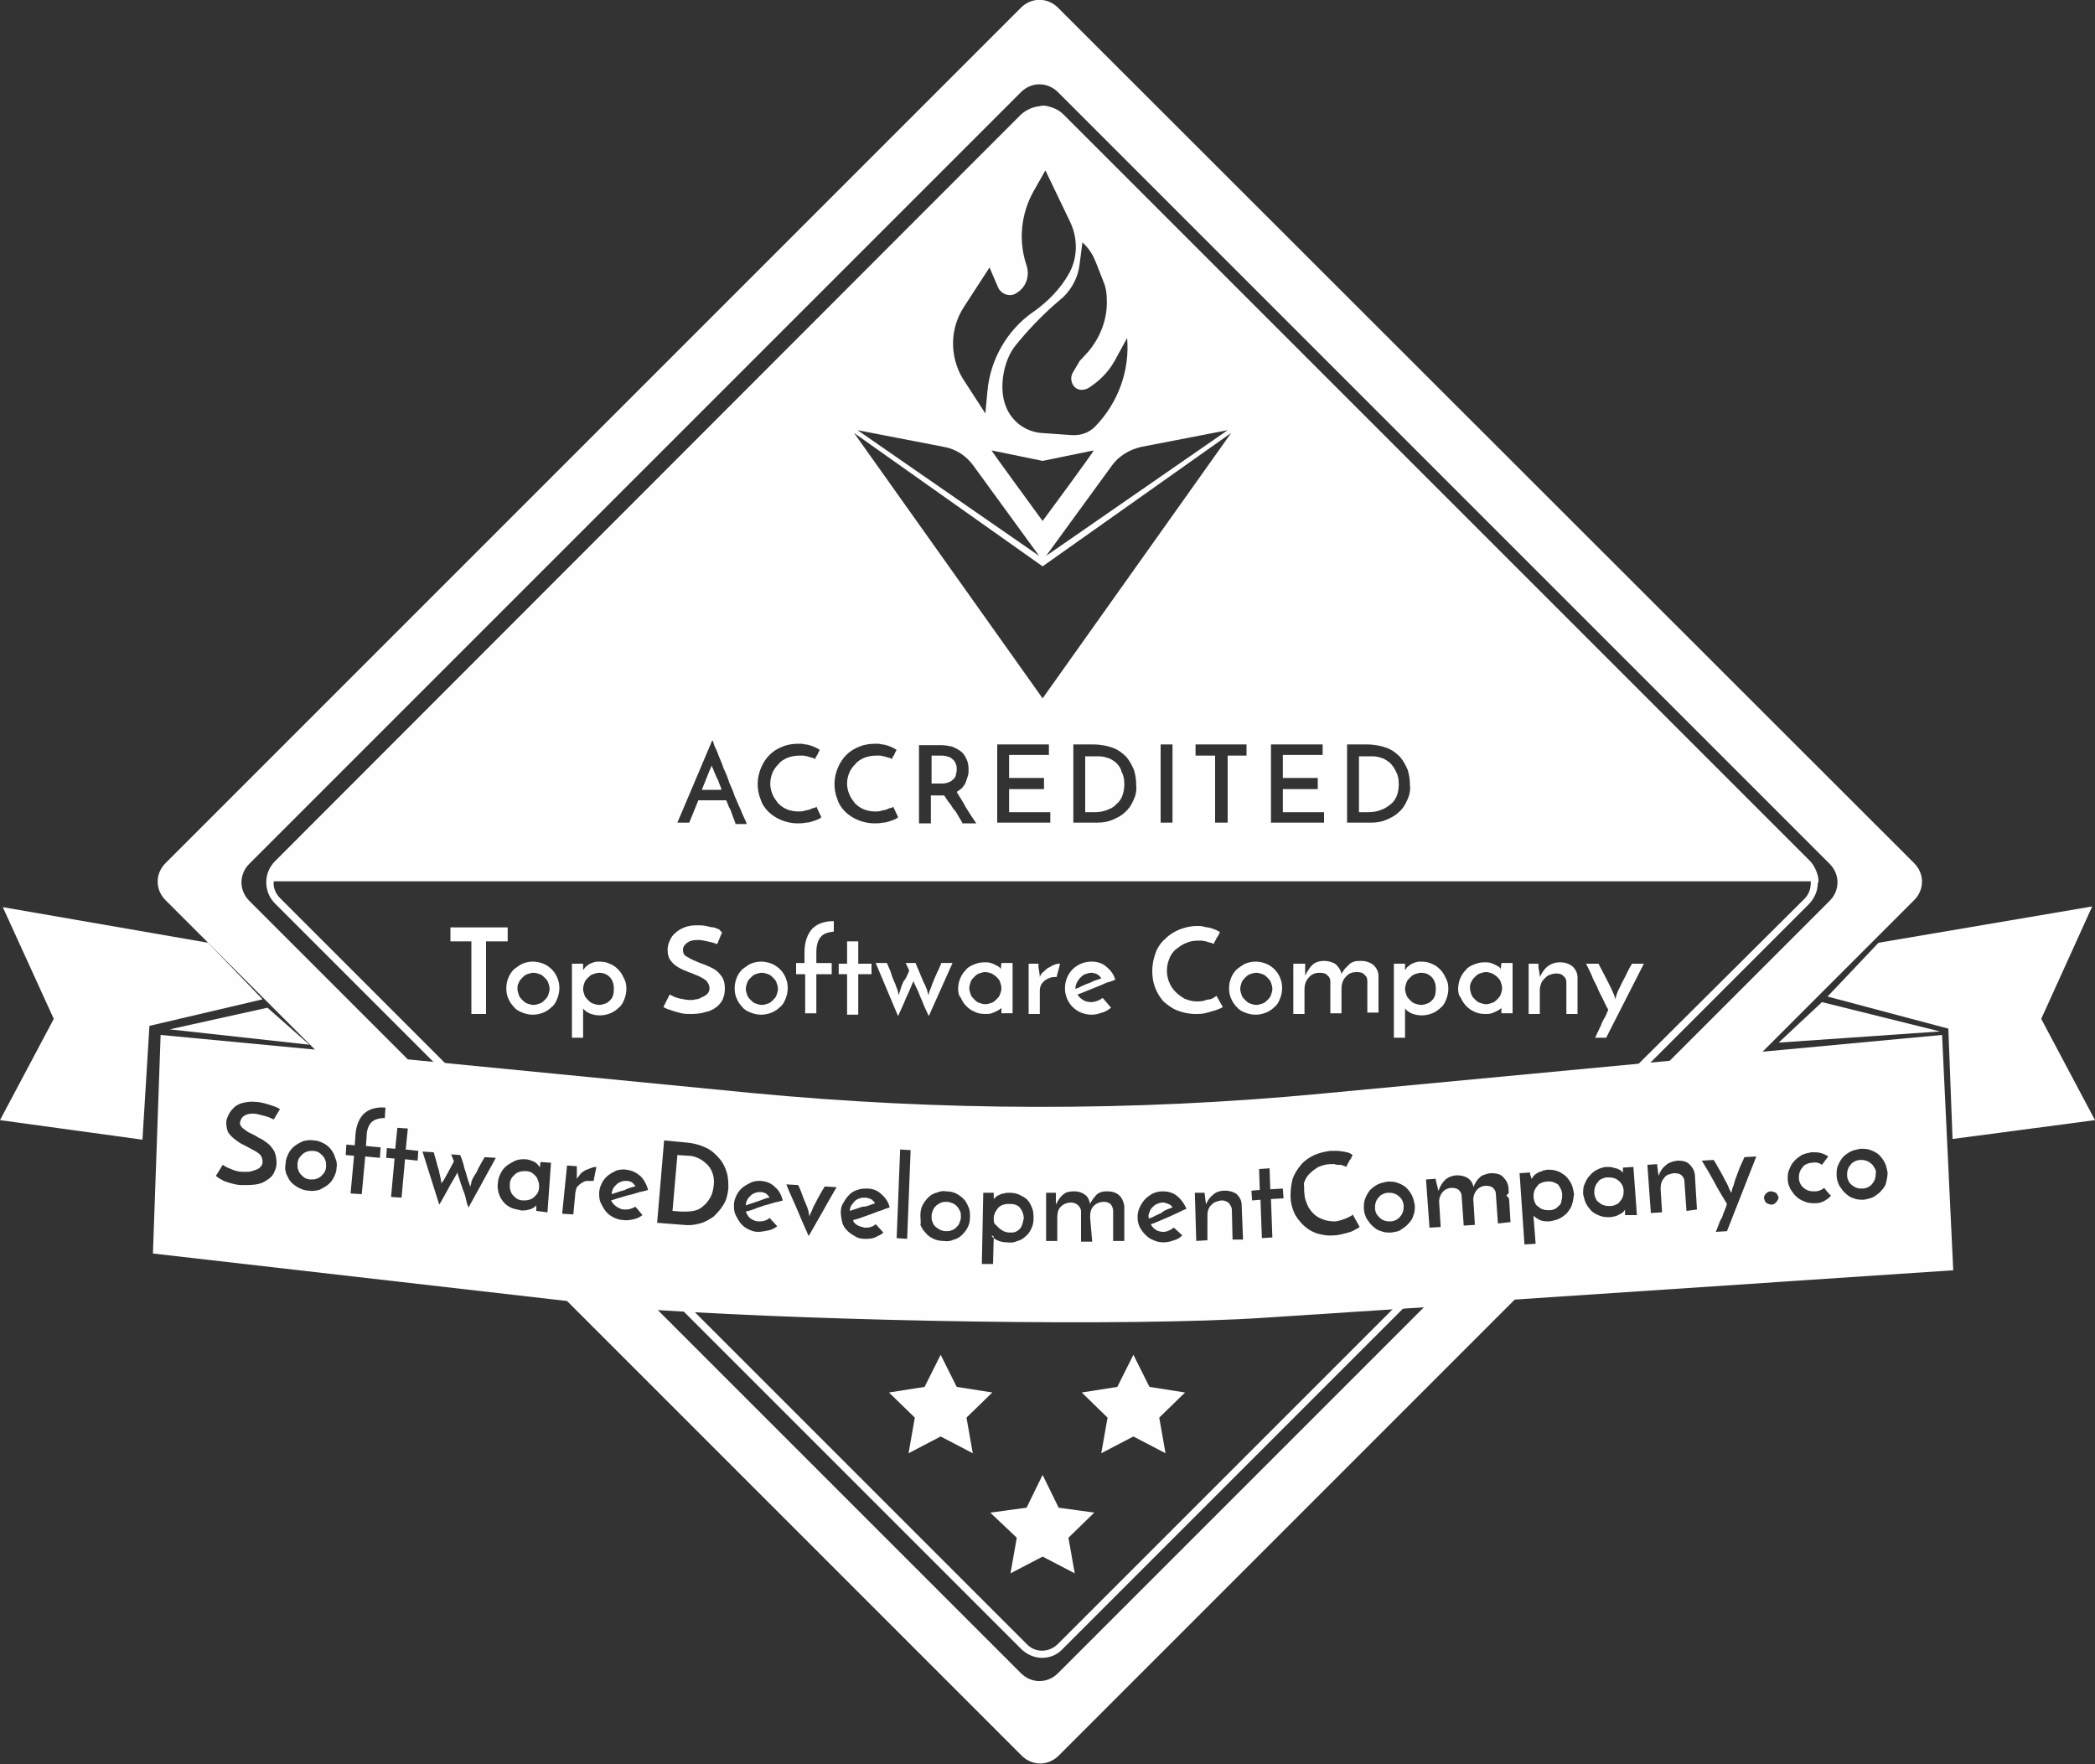 <?xml version="1.0" encoding="UTF-8"?> <!-- Generator: Adobe Illustrator 24.0.2, SVG Export Plug-In . SVG Version: 6.00 Build 0) --> <svg xmlns="http://www.w3.org/2000/svg" xmlns:xlink="http://www.w3.org/1999/xlink" version="1.1" id="Layer_1" x="0px" y="0px" viewBox="0 0 300 252.6" style="enable-background:new 0 0 300 252.6;" xml:space="preserve"><rect x="0" y="0" width="300" height="252.6" fill="#333333" stroke="none"/> <style type="text/css"> .st0{fill:none;} .st1{fill:#FEFEFE;} </style> <g> <g> <polygon class="st0" points="150.2,108.1 150.2,106.6 142.8,106.6 142.8,117.8 150.4,117.8 150.4,116.3 144.5,116.3 144.5,113 149.5,113 149.5,111.4 144.5,111.4 144.5,108.1 "></polygon> <polygon class="st0" points="189.6,116.3 183.7,116.3 183.7,113 188.7,113 188.7,111.4 183.7,111.4 183.7,108.1 189.4,108.1 189.4,106.6 182,106.6 182,117.8 189.6,117.8 "></polygon> <polygon class="st0" points="175.7,117.8 175.7,108.2 178.6,108.2 178.6,106.6 171.3,106.6 171.3,108.2 174,108.2 174,117.8 "></polygon> <rect x="166.2" y="106.6" class="st0" width="1.7" height="11.2"></rect> <path class="st0" d="M159.5,107.1c-0.8-0.3-1.7-0.5-2.9-0.5h-2.8v11.2h3.4c0.8,0,1.5-0.1,2.2-0.4c0.7-0.3,1.3-0.6,1.8-1.1 c0.5-0.5,0.9-1.1,1.2-1.7c0.3-0.7,0.4-1.4,0.4-2.3c0-0.7-0.1-1.4-0.3-2.1c-0.2-0.7-0.6-1.3-1.1-1.9 C160.9,107.9,160.2,107.5,159.5,107.1z M160.8,114c-0.2,0.5-0.5,0.9-0.9,1.2c-0.4,0.3-0.8,0.6-1.3,0.8c-0.5,0.2-1.1,0.3-1.7,0.3 h-1.4v-8h1.6c0.5,0,1,0.1,1.5,0.2c0.5,0.2,0.9,0.4,1.3,0.7c0.4,0.3,0.7,0.8,0.9,1.3c0.2,0.5,0.4,1.1,0.4,1.8 C161.1,112.9,161,113.5,160.8,114z"></path> <path class="st0" d="M138.3,112c0.1-0.3,0.2-0.6,0.3-0.9c0.1-0.3,0.1-0.6,0.1-0.9c0-0.6-0.1-1.1-0.3-1.5c-0.2-0.4-0.5-0.8-0.8-1.1 c-0.4-0.3-0.8-0.5-1.3-0.7c-0.5-0.2-1-0.2-1.6-0.2h-3.1v11.2h1.7v-4h1.6h0.3c0.2,0.3,0.4,0.6,0.6,0.9c0.2,0.3,0.4,0.7,0.7,1 c0.2,0.3,0.4,0.7,0.7,1c0.2,0.4,0.4,0.7,0.6,1h2c-0.5-0.8-1-1.5-1.5-2.3c-0.5-0.8-0.9-1.5-1.3-2.2c0.3-0.2,0.6-0.4,0.8-0.6 C138,112.5,138.2,112.2,138.3,112z M136.9,110.8c-0.1,0.2-0.2,0.5-0.3,0.7c-0.2,0.2-0.4,0.4-0.7,0.5c-0.3,0.1-0.6,0.2-1,0.2h-1.5 v-4h1.5c0.4,0,0.7,0.1,1,0.2c0.3,0.1,0.5,0.3,0.7,0.5c0.2,0.2,0.3,0.4,0.3,0.7c0.1,0.2,0.1,0.4,0.1,0.6 C137,110.4,137,110.6,136.9,110.8z"></path> <path class="st0" d="M100,114.6h4c0.1,0.4,0.3,0.7,0.4,1c0.1,0.3,0.3,0.6,0.4,0.9c0.1,0.3,0.2,0.5,0.3,0.8 c0.1,0.2,0.2,0.4,0.2,0.5h1.7c-0.1-0.1-0.2-0.4-0.3-0.8c-0.2-0.4-0.4-0.8-0.6-1.4c-0.2-0.5-0.5-1.1-0.8-1.8 c-0.3-0.6-0.6-1.3-0.8-2c-0.3-0.7-0.6-1.3-0.8-2c-0.3-0.6-0.5-1.2-0.7-1.8c-0.2-0.5-0.4-1-0.6-1.4c-0.2-0.4-0.3-0.6-0.3-0.8 l-5,11.8h1.7L100,114.6z M101.8,110.2c0,0,0-0.1,0.1-0.2c0-0.1,0.1-0.2,0.1-0.3c0,0.1,0,0.2,0.1,0.3c0,0.1,0.1,0.2,0.1,0.2 c0,0.1,0.1,0.3,0.2,0.5c0.1,0.2,0.2,0.4,0.3,0.7c0.1,0.3,0.2,0.6,0.4,0.9c0.1,0.3,0.3,0.6,0.4,1h-2.8L101.8,110.2z"></path> <path class="st0" d="M259.3,126.3c0-0.1,0-0.1,0-0.2H39.2c0,0.9,0.3,1.8,0.9,2.4L77,165.4c0.4-0.1,0.9,0,1.2,0.2 c0.1,0.1,0.2,0.2,0.3,0.2c0.6,0.2,1,0.6,1.3,1.1c0.3,0.4,0.3,1,0.1,1.5l0.9,0.9c0.2-0.2,0.5-0.3,0.9-0.3c1.4,0,1.9,1.4,1.4,2.4 c0,0.1,0,0.1,0,0.2l63.9,63.9c1.3,1.3,3.3,1.3,4.5,0l61.9-61.9c-0.6-1-0.2-2.6,1.3-2.6c0.4,0,0.7,0.1,1,0.3l1.2-1.2 c0.1-0.2,0.2-0.5,0.3-0.7c-0.4-1,0-2.4,1.4-2.4c0.1,0,0.1,0,0.2,0c0.1,0,0.3-0.1,0.4-0.1h0.2c0.2,0,0.3,0,0.5,0.1l38.4-38.4h0 C259,128,259.3,127.2,259.3,126.3z"></path> <path class="st0" d="M110.1,116.3c0.5,0.5,1.1,0.9,1.8,1.2c0.7,0.3,1.5,0.5,2.4,0.5c0.4,0,0.8,0,1.2-0.1c0.4-0.1,0.7-0.1,1-0.2 c0.3-0.1,0.6-0.2,0.8-0.3c0.2-0.1,0.4-0.2,0.5-0.3l-0.7-1.5c0,0-0.1,0.1-0.3,0.2c-0.2,0.1-0.4,0.2-0.6,0.2 c-0.2,0.1-0.5,0.2-0.8,0.2s-0.6,0.1-0.9,0.1c-0.6,0-1.1-0.1-1.6-0.3c-0.5-0.2-0.9-0.5-1.3-0.9c-0.4-0.4-0.6-0.8-0.8-1.3 c-0.2-0.5-0.3-1-0.3-1.5c0-0.5,0.1-1.1,0.3-1.5c0.2-0.5,0.5-0.9,0.9-1.3c0.4-0.4,0.8-0.7,1.3-0.9c0.5-0.2,1.1-0.3,1.7-0.3 c0.2,0,0.3,0,0.5,0c0.2,0,0.4,0.1,0.6,0.1c0.2,0,0.4,0.1,0.6,0.2c0.2,0.1,0.3,0.1,0.5,0.2c0.1-0.2,0.2-0.3,0.2-0.4 c0.1-0.1,0.1-0.2,0.2-0.3c0.1-0.1,0.1-0.2,0.1-0.3c0-0.1,0.1-0.2,0.2-0.3c-0.1-0.1-0.3-0.2-0.5-0.3c-0.2-0.1-0.5-0.2-0.7-0.3 c-0.3-0.1-0.6-0.1-0.9-0.2c-0.3,0-0.6-0.1-0.9-0.1c-0.8,0-1.5,0.1-2.3,0.4c-0.7,0.3-1.3,0.7-1.9,1.2c-0.5,0.5-0.9,1.1-1.2,1.8 c-0.3,0.7-0.5,1.5-0.5,2.3c0,0.8,0.1,1.5,0.4,2.2C109.2,115.2,109.6,115.8,110.1,116.3z"></path> <path class="st0" d="M121.1,116.3c0.5,0.5,1.1,0.9,1.8,1.2c0.7,0.3,1.5,0.5,2.4,0.5c0.4,0,0.8,0,1.2-0.1c0.4-0.1,0.7-0.1,1-0.2 c0.3-0.1,0.6-0.2,0.8-0.3c0.2-0.1,0.4-0.2,0.5-0.3l-0.7-1.5c0,0-0.1,0.1-0.3,0.2c-0.2,0.1-0.4,0.2-0.6,0.2 c-0.2,0.1-0.5,0.2-0.8,0.2c-0.3,0.1-0.6,0.1-0.9,0.1c-0.6,0-1.1-0.1-1.6-0.3c-0.5-0.2-0.9-0.5-1.3-0.9c-0.4-0.4-0.6-0.8-0.8-1.3 c-0.2-0.5-0.3-1-0.3-1.5c0-0.5,0.1-1.1,0.3-1.5c0.2-0.5,0.5-0.9,0.9-1.3c0.4-0.4,0.8-0.7,1.3-0.9c0.5-0.2,1.1-0.3,1.7-0.3 c0.2,0,0.3,0,0.5,0c0.2,0,0.4,0.1,0.6,0.1c0.2,0,0.4,0.1,0.6,0.2c0.2,0.1,0.3,0.1,0.5,0.2c0.1-0.2,0.2-0.3,0.2-0.4 c0.1-0.1,0.1-0.2,0.2-0.3c0.1-0.1,0.1-0.2,0.1-0.3c0-0.1,0.1-0.2,0.2-0.3c-0.1-0.1-0.3-0.2-0.5-0.3c-0.2-0.1-0.5-0.2-0.7-0.3 c-0.3-0.1-0.6-0.1-0.9-0.2c-0.3,0-0.6-0.1-0.9-0.1c-0.8,0-1.5,0.1-2.3,0.4c-0.7,0.3-1.3,0.7-1.9,1.2c-0.5,0.5-0.9,1.1-1.2,1.8 c-0.3,0.7-0.5,1.5-0.5,2.3c0,0.8,0.1,1.5,0.4,2.2C120.2,115.2,120.6,115.8,121.1,116.3z"></path> <path class="st0" d="M198.5,117.5c0.7-0.3,1.3-0.6,1.8-1.1c0.5-0.5,0.9-1.1,1.2-1.7c0.3-0.7,0.4-1.4,0.4-2.3 c0-0.7-0.1-1.4-0.3-2.1c-0.2-0.7-0.6-1.3-1.1-1.9c-0.5-0.6-1.1-1-1.9-1.3c-0.8-0.3-1.7-0.5-2.9-0.5h-2.8v11.2h3.4 C197.1,117.8,197.8,117.7,198.5,117.5z M194.6,116.2v-8h1.6c0.5,0,1,0.1,1.5,0.2c0.5,0.2,0.9,0.4,1.3,0.7c0.4,0.3,0.7,0.8,0.9,1.3 c0.2,0.5,0.4,1.1,0.4,1.8c0,0.6-0.1,1.2-0.3,1.7c-0.2,0.5-0.5,0.9-0.9,1.2c-0.4,0.3-0.8,0.6-1.3,0.8c-0.5,0.2-1.1,0.3-1.7,0.3 H194.6z"></path> <path class="st1" d="M136.6,108.9c-0.2-0.2-0.4-0.4-0.7-0.5c-0.3-0.1-0.6-0.2-1-0.2h-1.5v4h1.5c0.4,0,0.8-0.1,1-0.2 c0.3-0.1,0.5-0.3,0.7-0.5c0.2-0.2,0.3-0.4,0.3-0.7c0.1-0.2,0.1-0.5,0.1-0.7c0-0.2,0-0.4-0.1-0.6 C136.9,109.3,136.7,109.1,136.6,108.9z"></path> <path class="st1" d="M199.1,115.2c0.4-0.3,0.7-0.7,0.9-1.2c0.2-0.5,0.3-1.1,0.3-1.7c0-0.7-0.1-1.3-0.4-1.8 c-0.2-0.5-0.5-0.9-0.9-1.3c-0.4-0.3-0.8-0.6-1.3-0.7c-0.5-0.2-1-0.2-1.5-0.2h-1.6v8h1.4c0.6,0,1.2-0.1,1.7-0.3 C198.3,115.8,198.7,115.5,199.1,115.2z"></path> <path class="st1" d="M159.8,109.2c-0.4-0.3-0.8-0.6-1.3-0.7c-0.5-0.2-1-0.2-1.5-0.2h-1.6v8h1.4c0.6,0,1.2-0.1,1.7-0.3 c0.5-0.2,1-0.4,1.3-0.8c0.4-0.3,0.7-0.7,0.9-1.2c0.2-0.5,0.3-1.1,0.3-1.7c0-0.7-0.1-1.3-0.4-1.8 C160.5,110,160.2,109.6,159.8,109.2z"></path> <path class="st1" d="M103,112.2c-0.1-0.3-0.2-0.6-0.4-0.9c-0.1-0.3-0.2-0.5-0.3-0.7c-0.1-0.2-0.1-0.4-0.2-0.5c0,0,0-0.1-0.1-0.2 c0-0.1-0.1-0.2-0.1-0.3c0,0.1-0.1,0.2-0.1,0.3c0,0.1-0.1,0.2-0.1,0.2l-1.2,3h2.8C103.3,112.8,103.1,112.5,103,112.2z"></path> <path class="st1" d="M216.9,170l-1.2,1.2c0.3,0.2,0.5,0.6,0.6,1l0.8-0.8C216.9,171,216.8,170.5,216.9,170z"></path> <path class="st1" d="M213.4,173.5l-61.9,61.9c-1.3,1.3-3.3,1.3-4.5,0l-63.9-63.9c0,0.4-0.2,0.8-0.5,1l63.6,63.6 c0.8,0.8,1.9,1.3,3,1.3c1.1,0,2.2-0.4,3-1.3l62-62C213.9,174.1,213.6,173.8,213.4,173.5z"></path> <path class="st1" d="M79.7,168.7c-0.1,0.2-0.3,0.3-0.5,0.5l1,1c0.1-0.4,0.3-0.7,0.6-0.9l-0.9-0.9 C79.9,168.5,79.8,168.6,79.7,168.7z"></path> <path class="st1" d="M260.4,126.1c0-0.2,0-0.4-0.1-0.7c-0.2-0.8-0.6-1.6-1.2-2.2L152.3,16.4c-0.7-0.7-1.5-1-2.3-1.2 c-0.4-0.1-0.8-0.1-1.1,0c-1,0.1-1.9,0.5-2.7,1.2L39.4,123.3c-1.7,1.7-1.7,4.4,0,6.1L76,166c0,0,0,0,0,0c0.2-0.3,0.5-0.5,0.9-0.6 c0,0,0,0,0,0l-36.8-36.8c-0.7-0.7-1-1.6-0.9-2.4h220.1c0,0.1,0,0.1,0,0.2c0,0.9-0.3,1.7-0.9,2.3h0L219.9,167 c0.1,0,0.2,0.1,0.3,0.2l0.3,0.3c0.1,0.1,0.2,0.2,0.2,0.3l38.3-38.3c0.8-0.8,1.3-1.9,1.3-3C260.4,126.3,260.4,126.2,260.4,126.1 L260.4,126.1z M175.8,61.6l-26,18l9.4-12.9c1-1.4,2.5-2.3,4.2-2.7L175.8,61.6z M149.3,74.6L149.3,74.6c0,0-7.4-10.1-7.3-10.1 l7.3,1.5l7.3-1.5C156.7,64.6,149.3,74.6,149.3,74.6z M155,34.7l0.3,0.3c0.7,0.7,1.2,1.5,1.6,2.5l1.1,2.8c0.4,0.9,0.5,1.9,0.5,3 c0,2.6-1,5.1-2.7,7.1l-1.2,1.3l-1,1.7c-0.4,0.7-0.2,1.7,0.5,2.2c0.5,0.3,1.1,0.3,1.7,0c1.6-1,2.9-2.3,3.8-3.9l1.8-3.3 c0.4,4.7-1.3,9.3-4.6,12.7h0c-0.9,0.9-2.1,1.3-3.4,1.2l-4.3-0.3c-2.3-0.2-4.3-1.7-5.1-3.9c-1-2.6-0.3-6.5,1.4-8.6 c1.6-2,3.5-4,5.4-5.7l1.5-1.3c1.3-1.3,2.1-2.9,2.3-4.7L155,34.7z M138,44l3.7-5.7l1.2,2.8c0.4,1,1.7,1.5,2.6,0.9 c1.4-0.8,2-2.4,1.5-4c-1.2-3.5-0.8-7.4,1-10.6l1.7-3l3.6,7.5c1.1,2.4,1,5.2-0.3,7.4c-1.2,2.1-2.9,3.8-4.8,5.2l-0.3,0.2 c-3.7,2.6-6.1,6.8-6.5,11.3l-0.3,3.2l-3.3-5.1C136,51,136,47.1,138,44z M135.2,64c1.7,0.3,3.2,1.3,4.2,2.7l9.4,12.9l-26-18 L135.2,64z M149.3,81.1l27-19.1l-27,38l-27-38L149.3,81.1z M105.3,117.8c-0.1-0.1-0.1-0.3-0.2-0.5c-0.1-0.2-0.2-0.5-0.3-0.8 c-0.1-0.3-0.2-0.6-0.4-0.9c-0.1-0.3-0.3-0.7-0.4-1h-4l-1.3,3.2H97l5-11.8c0.1,0.1,0.2,0.4,0.3,0.8c0.2,0.4,0.4,0.8,0.6,1.4 c0.2,0.5,0.5,1.1,0.7,1.8c0.3,0.6,0.6,1.3,0.8,2c0.3,0.7,0.6,1.3,0.8,2c0.3,0.6,0.5,1.2,0.8,1.8c0.2,0.5,0.4,1,0.6,1.4 c0.2,0.4,0.3,0.6,0.3,0.8H105.3z M117.2,117.3c-0.2,0.1-0.5,0.2-0.8,0.3c-0.3,0.1-0.6,0.2-1,0.2c-0.4,0.1-0.8,0.1-1.2,0.1 c-0.9,0-1.7-0.2-2.4-0.5c-0.7-0.3-1.3-0.7-1.8-1.2c-0.5-0.5-0.9-1.1-1.1-1.8c-0.3-0.7-0.4-1.4-0.4-2.2c0-0.8,0.2-1.6,0.5-2.3 c0.3-0.7,0.7-1.3,1.2-1.8c0.5-0.5,1.1-0.9,1.9-1.2c0.7-0.3,1.5-0.4,2.3-0.4c0.3,0,0.6,0,0.9,0.1c0.3,0,0.6,0.1,0.9,0.2 c0.3,0.1,0.5,0.2,0.7,0.3c0.2,0.1,0.4,0.2,0.5,0.3c-0.1,0.1-0.1,0.2-0.2,0.3c0,0.1-0.1,0.2-0.1,0.3c-0.1,0.1-0.1,0.2-0.2,0.3 c-0.1,0.1-0.1,0.3-0.2,0.4c-0.1-0.1-0.3-0.2-0.5-0.2c-0.2-0.1-0.4-0.1-0.6-0.2c-0.2,0-0.4-0.1-0.6-0.1c-0.2,0-0.4,0-0.5,0 c-0.6,0-1.2,0.1-1.7,0.3c-0.5,0.2-1,0.5-1.3,0.9c-0.4,0.4-0.7,0.8-0.9,1.3c-0.2,0.5-0.3,1-0.3,1.5c0,0.5,0.1,1,0.3,1.5 c0.2,0.5,0.5,0.9,0.8,1.3c0.4,0.4,0.8,0.7,1.3,0.9c0.5,0.2,1.1,0.3,1.6,0.3c0.3,0,0.6,0,0.9-0.1s0.6-0.1,0.8-0.2 c0.2-0.1,0.4-0.2,0.6-0.2c0.2-0.1,0.3-0.1,0.3-0.2l0.7,1.5C117.6,117.1,117.4,117.2,117.2,117.3z M128.2,117.3 c-0.2,0.1-0.5,0.2-0.8,0.3c-0.3,0.1-0.6,0.2-1,0.2c-0.4,0.1-0.8,0.1-1.2,0.1c-0.9,0-1.7-0.2-2.4-0.5c-0.7-0.3-1.3-0.7-1.8-1.2 c-0.5-0.5-0.9-1.1-1.1-1.8c-0.3-0.7-0.4-1.4-0.4-2.2c0-0.8,0.2-1.6,0.5-2.3s0.7-1.3,1.2-1.8c0.5-0.5,1.1-0.9,1.9-1.2 c0.7-0.3,1.5-0.4,2.3-0.4c0.3,0,0.6,0,0.9,0.1c0.3,0,0.6,0.1,0.9,0.2c0.3,0.1,0.5,0.2,0.7,0.3s0.4,0.2,0.5,0.3 c-0.1,0.1-0.1,0.2-0.2,0.3c0,0.1-0.1,0.2-0.1,0.3c-0.1,0.1-0.1,0.2-0.2,0.3c-0.1,0.1-0.1,0.3-0.2,0.4c-0.1-0.1-0.3-0.2-0.5-0.2 c-0.2-0.1-0.4-0.1-0.6-0.2c-0.2,0-0.4-0.1-0.6-0.1c-0.2,0-0.4,0-0.5,0c-0.6,0-1.2,0.1-1.7,0.3c-0.5,0.2-1,0.5-1.3,0.9 c-0.4,0.4-0.7,0.8-0.9,1.3c-0.2,0.5-0.3,1-0.3,1.5c0,0.5,0.1,1,0.3,1.5c0.2,0.5,0.5,0.9,0.8,1.3c0.4,0.4,0.8,0.7,1.3,0.9 c0.5,0.2,1.1,0.3,1.6,0.3c0.3,0,0.6,0,0.9-0.1c0.3-0.1,0.6-0.1,0.8-0.2c0.2-0.1,0.4-0.2,0.6-0.2c0.2-0.1,0.3-0.1,0.3-0.2l0.7,1.5 C128.6,117.1,128.4,117.2,128.2,117.3z M137.8,117.8c-0.2-0.3-0.4-0.7-0.6-1c-0.2-0.4-0.4-0.7-0.7-1c-0.2-0.3-0.4-0.7-0.7-1 c-0.2-0.3-0.4-0.6-0.6-0.9h-1.9v4h-1.7v-11.2h3.1c0.6,0,1.1,0.1,1.6,0.2c0.5,0.2,0.9,0.4,1.3,0.7c0.4,0.3,0.6,0.7,0.8,1.1 c0.2,0.4,0.3,0.9,0.3,1.5c0,0.3,0,0.6-0.1,0.9c-0.1,0.3-0.2,0.6-0.3,0.9c-0.1,0.3-0.3,0.5-0.5,0.8c-0.2,0.2-0.5,0.4-0.8,0.6 c0.4,0.7,0.9,1.4,1.3,2.2c0.5,0.8,1,1.6,1.5,2.3H137.8z M150.4,117.8h-7.6v-11.2h7.4v1.5h-5.7v3.3h5v1.6h-5v3.3h5.9V117.8z M162.3,114.6c-0.3,0.7-0.7,1.3-1.2,1.7c-0.5,0.5-1.1,0.8-1.8,1.1c-0.7,0.3-1.4,0.4-2.2,0.4h-3.4v-11.2h2.8c1.1,0,2.1,0.2,2.9,0.5 c0.8,0.3,1.4,0.8,1.9,1.3c0.5,0.6,0.8,1.2,1.1,1.9c0.2,0.7,0.3,1.4,0.3,2.1C162.8,113.2,162.6,114,162.3,114.6z M167.9,117.8h-1.7 v-11.2h1.7V117.8z M178.6,108.2h-2.8v9.6H174v-9.6h-2.8v-1.6h7.3V108.2z M189.6,117.8H182v-11.2h7.4v1.5h-5.7v3.3h5v1.6h-5v3.3 h5.9V117.8z M201.5,114.6c-0.3,0.7-0.7,1.3-1.2,1.7c-0.5,0.5-1.1,0.8-1.8,1.1s-1.4,0.4-2.2,0.4h-3.4v-11.2h2.8 c1.1,0,2.1,0.2,2.9,0.5c0.8,0.3,1.4,0.8,1.9,1.3c0.5,0.6,0.8,1.2,1.1,1.9c0.2,0.7,0.3,1.4,0.3,2.1 C202,113.2,201.8,114,201.5,114.6z"></path> </g> <polygon class="st1" points="0.4,129.9 7.7,145.9 0,160.4 20.4,163.2 21.4,146.9 37.6,143.1 29.8,135 "></polygon> <polygon class="st1" points="299.6,129.8 292.3,145.9 300,160.4 279.6,163.1 279,147.3 261.7,142.7 269,135 "></polygon> <polygon class="st1" points="24.3,147.4 38.3,144.3 44.3,149.6 "></polygon> <polygon class="st1" points="254.7,149.3 260.9,143.5 277.8,147.7 "></polygon> <g> <path class="st1" d="M72.7,132.8v2h-3.1v10.4h-2.1v-10.4h-3v-2H72.7z"></path> <path class="st1" d="M72.5,141.5c0-0.5,0.1-1,0.3-1.5c0.2-0.5,0.5-0.9,0.8-1.2c0.4-0.3,0.8-0.6,1.2-0.8c0.5-0.2,1-0.3,1.5-0.3 c0.5,0,1,0.1,1.5,0.3c0.5,0.2,0.9,0.5,1.2,0.8c0.3,0.3,0.6,0.7,0.8,1.2c0.2,0.5,0.3,0.9,0.3,1.5c0,0.5-0.1,1-0.3,1.5 c-0.2,0.5-0.4,0.9-0.8,1.2c-0.3,0.3-0.7,0.6-1.2,0.8c-0.5,0.2-1,0.3-1.5,0.3c-0.5,0-1-0.1-1.5-0.3c-0.5-0.2-0.9-0.4-1.2-0.8 c-0.3-0.3-0.6-0.7-0.8-1.2C72.6,142.6,72.5,142.1,72.5,141.5z M74.1,141.6c0,0.3,0.1,0.6,0.2,0.9c0.1,0.3,0.3,0.5,0.5,0.7 c0.2,0.2,0.4,0.4,0.7,0.5c0.3,0.1,0.6,0.2,0.9,0.2s0.6-0.1,0.9-0.2c0.3-0.1,0.5-0.3,0.7-0.5c0.2-0.2,0.4-0.4,0.5-0.7 c0.1-0.3,0.2-0.6,0.2-0.9c0-0.3-0.1-0.6-0.2-0.9c-0.1-0.3-0.3-0.5-0.5-0.7c-0.2-0.2-0.4-0.4-0.7-0.5c-0.3-0.1-0.6-0.2-0.9-0.2 s-0.6,0.1-0.9,0.2c-0.3,0.1-0.5,0.3-0.7,0.5c-0.2,0.2-0.4,0.4-0.5,0.7C74.1,141,74.1,141.3,74.1,141.6z"></path> <path class="st1" d="M89.7,141.6c0,0.5-0.1,1-0.3,1.5c-0.2,0.5-0.4,0.9-0.8,1.2c-0.3,0.3-0.7,0.6-1.2,0.8c-0.5,0.2-1,0.3-1.5,0.3 c-0.6,0-1-0.1-1.5-0.3c-0.4-0.2-0.7-0.4-0.9-0.7c0,0,0,0.1,0,0.1c0,0,0,0.1,0,0.1v4h-1.6V138h1.6c0,0.2,0,0.3,0,0.5 c0,0.2,0,0.3,0,0.4c0.1-0.1,0.2-0.2,0.3-0.4c0.1-0.1,0.3-0.2,0.5-0.4c0.2-0.1,0.4-0.2,0.7-0.3c0.3-0.1,0.5-0.1,0.8-0.1 c0.6,0,1.1,0.1,1.5,0.3c0.5,0.2,0.8,0.4,1.2,0.8c0.3,0.3,0.6,0.7,0.8,1.2C89.6,140.5,89.7,141,89.7,141.6z M87.9,141.5 c0-0.6-0.2-1.2-0.6-1.6c-0.4-0.4-0.9-0.6-1.5-0.6c-0.3,0-0.6,0.1-0.9,0.2c-0.3,0.1-0.5,0.3-0.7,0.5c-0.2,0.2-0.4,0.4-0.5,0.7 c-0.1,0.3-0.2,0.6-0.2,0.9c0,0.3,0.1,0.6,0.2,0.9c0.1,0.3,0.3,0.5,0.5,0.7c0.2,0.2,0.4,0.4,0.7,0.5c0.3,0.1,0.6,0.2,0.9,0.2 c0.3,0,0.6-0.1,0.9-0.2c0.3-0.1,0.5-0.3,0.7-0.5c0.2-0.2,0.3-0.4,0.4-0.7C87.9,142.1,87.9,141.9,87.9,141.5z"></path> <path class="st1" d="M103.4,133.5l-0.7,1.7c-0.5-0.2-0.9-0.3-1.4-0.4c-0.5-0.1-0.9-0.2-1.3-0.2c-0.7,0-1.2,0.1-1.6,0.4 c-0.4,0.3-0.6,0.6-0.6,1c0,0.4,0.1,0.7,0.4,0.9c0.3,0.2,0.7,0.4,1.1,0.6c0.5,0.2,0.9,0.4,1.5,0.6c0.5,0.2,1,0.4,1.5,0.7 c0.5,0.3,0.8,0.7,1.1,1.1c0.3,0.5,0.4,1,0.4,1.7c0,0.5-0.1,1-0.3,1.5c-0.2,0.4-0.5,0.8-0.9,1.1c-0.4,0.3-0.9,0.6-1.5,0.7 c-0.6,0.2-1.3,0.3-2.1,0.3c-0.5,0-1,0-1.4-0.1c-0.4-0.1-0.8-0.2-1.1-0.3c-0.3-0.1-0.6-0.2-0.9-0.3c-0.2-0.1-0.5-0.2-0.6-0.3 l0.9-1.8c0.5,0.3,1,0.5,1.5,0.6c0.5,0.1,1,0.2,1.4,0.2c0.2,0,0.5,0,0.8-0.1c0.3,0,0.6-0.1,0.9-0.3c0.3-0.1,0.6-0.3,0.8-0.5 c0.2-0.2,0.3-0.5,0.3-0.8c0-0.4-0.2-0.7-0.4-1c-0.3-0.3-0.7-0.5-1.1-0.7c-0.5-0.2-0.9-0.4-1.5-0.6c-0.5-0.2-1-0.4-1.5-0.7 c-0.5-0.3-0.8-0.6-1.1-1c-0.3-0.4-0.4-0.9-0.4-1.5c0-0.4,0.1-0.9,0.3-1.3c0.2-0.4,0.4-0.8,0.8-1.1c0.3-0.3,0.8-0.6,1.3-0.8 c0.5-0.2,1.1-0.3,1.8-0.3c0.4,0,0.9,0,1.3,0.1c0.4,0.1,0.8,0.2,1.1,0.2c0.3,0.1,0.6,0.2,0.8,0.3 C103.2,133.4,103.4,133.5,103.4,133.5z"></path> <path class="st1" d="M105.2,141.5c0-0.5,0.1-1,0.3-1.5c0.2-0.5,0.5-0.9,0.8-1.2c0.4-0.3,0.8-0.6,1.2-0.8c0.5-0.2,1-0.3,1.5-0.3 c0.5,0,1,0.1,1.5,0.3c0.5,0.2,0.9,0.5,1.2,0.8c0.3,0.3,0.6,0.7,0.8,1.2c0.2,0.5,0.3,0.9,0.3,1.5c0,0.5-0.1,1-0.3,1.5 c-0.2,0.5-0.4,0.9-0.8,1.2c-0.3,0.3-0.7,0.6-1.2,0.8c-0.5,0.2-1,0.3-1.5,0.3c-0.5,0-1-0.1-1.5-0.3c-0.5-0.2-0.9-0.4-1.2-0.8 c-0.3-0.3-0.6-0.7-0.8-1.2C105.3,142.6,105.2,142.1,105.2,141.5z M106.8,141.6c0,0.3,0.1,0.6,0.2,0.9c0.1,0.3,0.3,0.5,0.5,0.7 c0.2,0.2,0.4,0.4,0.7,0.5c0.3,0.1,0.6,0.2,0.9,0.2c0.3,0,0.6-0.1,0.9-0.2c0.3-0.1,0.5-0.3,0.7-0.5c0.2-0.2,0.4-0.4,0.5-0.7 c0.1-0.3,0.2-0.6,0.2-0.9c0-0.3-0.1-0.6-0.2-0.9c-0.1-0.3-0.3-0.5-0.5-0.7c-0.2-0.2-0.4-0.4-0.7-0.5c-0.3-0.1-0.6-0.2-0.9-0.2 c-0.3,0-0.6,0.1-0.9,0.2c-0.3,0.1-0.5,0.3-0.7,0.5c-0.2,0.2-0.4,0.4-0.5,0.7C106.9,141,106.8,141.3,106.8,141.6z"></path> <path class="st1" d="M114,139.5v-1.6h1.2v-1.5c0-1.5,0.4-2.6,1.1-3.4c0.7-0.7,1.7-1.1,3.1-1.1v1.5c-0.9,0.1-1.5,0.3-1.9,0.8 c-0.4,0.5-0.6,1.2-0.6,2.2v1.5h2.2v1.6h-2.2v5.6h-1.6v-5.6H114z"></path> <path class="st1" d="M121.3,134.8h1.6v3.2h1.9v1.5h-1.9v5.8h-1.6v-5.8h-1.2V138h1.2V134.8z"></path> <path class="st1" d="M130.2,139l-0.5-1.1h1.4c0.3,0.7,0.6,1.4,0.8,1.9c0.2,0.5,0.4,1,0.6,1.3c0.1,0.4,0.3,0.6,0.3,0.9 c0.1,0.2,0.1,0.4,0.2,0.5c0-0.3,0.1-0.6,0.2-0.8c0.1-0.2,0.2-0.5,0.3-0.8c0.1-0.3,0.3-0.7,0.5-1.2c0.2-0.5,0.5-1,0.8-1.8h1.6 l-3.4,7.6c-0.2-0.4-0.4-0.9-0.6-1.3c-0.2-0.4-0.3-0.8-0.5-1.2c-0.2-0.4-0.3-0.8-0.5-1.2c-0.2-0.4-0.4-0.8-0.6-1.3 c-0.4,0.9-0.7,1.7-1.1,2.5c-0.3,0.8-0.7,1.6-1.1,2.5l-3.2-7.6h1.6c0.3,0.7,0.6,1.3,0.7,1.8c0.2,0.5,0.3,0.8,0.5,1.2 c0.1,0.3,0.2,0.6,0.3,0.8c0.1,0.2,0.1,0.5,0.2,0.8c0-0.1,0.1-0.2,0.1-0.4c0.1-0.1,0.1-0.3,0.2-0.6c0.1-0.3,0.2-0.6,0.4-1 C129.7,140.2,129.9,139.7,130.2,139z"></path> <path class="st1" d="M137.2,141.6c0-0.5,0.1-1,0.3-1.5c0.2-0.5,0.5-0.9,0.8-1.2c0.3-0.4,0.7-0.6,1.2-0.8c0.5-0.2,0.9-0.3,1.5-0.3 c0.3,0,0.6,0,0.9,0.1c0.3,0.1,0.5,0.2,0.7,0.3c0.2,0.1,0.4,0.2,0.5,0.3c0.1,0.1,0.2,0.2,0.2,0.3l0.1-0.9h1.6v7.2h-1.6v-0.5 c0-0.1,0-0.1,0-0.2c0-0.1,0-0.1,0-0.1c0,0.1-0.1,0.1-0.2,0.2c-0.1,0.1-0.3,0.2-0.5,0.3c-0.2,0.1-0.4,0.2-0.7,0.3 c-0.3,0.1-0.6,0.1-0.9,0.1c-0.6,0-1.1-0.1-1.5-0.3c-0.5-0.2-0.9-0.5-1.2-0.8c-0.3-0.3-0.6-0.7-0.8-1.2 C137.3,142.6,137.2,142.1,137.2,141.6z M138.8,141.5c0,0.3,0.1,0.6,0.2,0.9c0.1,0.3,0.3,0.5,0.5,0.7c0.2,0.2,0.4,0.4,0.7,0.5 c0.3,0.1,0.6,0.2,0.9,0.2c0.3,0,0.6-0.1,0.9-0.2c0.3-0.1,0.5-0.3,0.7-0.5c0.2-0.2,0.4-0.4,0.5-0.7c0.1-0.3,0.2-0.6,0.2-0.9 c0-0.3-0.1-0.6-0.2-0.9c-0.1-0.3-0.3-0.5-0.5-0.7c-0.2-0.2-0.4-0.3-0.7-0.5c-0.3-0.1-0.6-0.2-0.9-0.2c-0.3,0-0.6,0.1-0.9,0.2 c-0.3,0.1-0.5,0.3-0.7,0.5c-0.2,0.2-0.4,0.4-0.5,0.7C138.9,140.9,138.8,141.2,138.8,141.5z"></path> <path class="st1" d="M151.3,139.9c-0.3,0-0.6,0-0.9,0.1c-0.3,0.1-0.5,0.2-0.8,0.4c-0.2,0.2-0.4,0.4-0.5,0.6 c-0.1,0.2-0.2,0.5-0.2,0.9v3.3h-1.6V138h1.4c0,0.4,0,0.7,0.1,1c0,0.3,0.1,0.5,0.1,0.9c0.1-0.3,0.3-0.6,0.6-0.8 c0.2-0.2,0.5-0.5,0.8-0.6c0.3-0.2,0.5-0.3,0.8-0.4c0.3-0.1,0.5-0.1,0.7-0.1L151.3,139.9z"></path> <path class="st1" d="M159.1,144.3c-0.4,0.3-0.8,0.6-1.3,0.7c-0.5,0.2-1,0.3-1.5,0.3c-0.5,0-1-0.1-1.5-0.3 c-0.5-0.2-0.9-0.5-1.2-0.8c-0.3-0.3-0.6-0.7-0.8-1.2c-0.2-0.5-0.3-0.9-0.3-1.5c0-0.5,0.1-1,0.3-1.5s0.5-0.9,0.8-1.2 c0.3-0.3,0.7-0.6,1.2-0.8c0.5-0.2,0.9-0.3,1.5-0.3c0.8,0,1.5,0.2,2.1,0.7c0.6,0.5,1.1,1.1,1.3,1.9c-0.3,0.1-0.7,0.3-1.2,0.4 c-0.4,0.2-0.9,0.4-1.4,0.6c-0.5,0.2-1,0.4-1.5,0.6c-0.5,0.2-0.9,0.4-1.3,0.5c0.2,0.4,0.5,0.6,0.8,0.8c0.3,0.2,0.7,0.3,1.2,0.3 c0.3,0,0.6-0.1,0.9-0.2c0.3-0.1,0.5-0.3,0.7-0.4L159.1,144.3z M157.7,140.1c-0.1-0.2-0.3-0.4-0.6-0.6c-0.3-0.1-0.5-0.2-0.8-0.2 c-0.3,0-0.6,0.1-0.9,0.2c-0.3,0.1-0.5,0.3-0.7,0.5c-0.2,0.2-0.3,0.4-0.5,0.7c-0.1,0.3-0.2,0.5-0.2,0.8v0.1 c0.3-0.1,0.6-0.2,0.9-0.4c0.3-0.1,0.6-0.3,1-0.4c0.3-0.1,0.6-0.3,0.9-0.4C157.2,140.3,157.4,140.2,157.7,140.1z"></path> <path class="st1" d="M175.1,144.2c-0.1,0.1-0.3,0.2-0.6,0.3c-0.2,0.1-0.5,0.2-0.9,0.3c-0.3,0.1-0.7,0.2-1.1,0.3 c-0.4,0.1-0.9,0.1-1.3,0.1c-1,0-1.8-0.2-2.6-0.5c-0.8-0.3-1.4-0.8-2-1.3c-0.5-0.6-0.9-1.2-1.2-2c-0.3-0.8-0.4-1.6-0.4-2.4 c0-0.9,0.2-1.8,0.5-2.6c0.3-0.8,0.8-1.5,1.4-2c0.6-0.6,1.3-1,2-1.3c0.8-0.3,1.6-0.5,2.5-0.5c0.3,0,0.7,0,1,0.1 c0.3,0.1,0.7,0.1,1,0.2c0.3,0.1,0.6,0.2,0.8,0.3c0.2,0.1,0.4,0.2,0.5,0.3c-0.1,0.2-0.2,0.3-0.2,0.4c-0.1,0.1-0.1,0.2-0.2,0.3 c-0.1,0.1-0.1,0.2-0.2,0.4c-0.1,0.1-0.2,0.3-0.3,0.6c-0.1-0.1-0.3-0.2-0.5-0.2c-0.2-0.1-0.4-0.1-0.6-0.2c-0.2,0-0.4-0.1-0.6-0.1 c-0.2,0-0.4,0-0.6,0c-0.6,0-1.2,0.1-1.8,0.4c-0.5,0.2-1,0.6-1.4,0.9c-0.4,0.4-0.7,0.8-0.9,1.4c-0.2,0.5-0.3,1.1-0.3,1.6 c0,0.5,0.1,1.1,0.3,1.6c0.2,0.5,0.5,1,0.9,1.4c0.4,0.4,0.8,0.7,1.3,1c0.5,0.2,1.1,0.4,1.7,0.4c0.4,0,0.7,0,1.1-0.1 c0.3-0.1,0.6-0.2,0.9-0.2c0.3-0.1,0.5-0.2,0.6-0.3c0.2-0.1,0.3-0.2,0.3-0.2L175.1,144.2z"></path> <path class="st1" d="M176,141.5c0-0.5,0.1-1,0.3-1.5c0.2-0.5,0.5-0.9,0.8-1.2c0.4-0.3,0.8-0.6,1.2-0.8c0.5-0.2,1-0.3,1.5-0.3 c0.5,0,1,0.1,1.5,0.3c0.5,0.2,0.9,0.5,1.2,0.8c0.3,0.3,0.6,0.7,0.8,1.2c0.2,0.5,0.3,0.9,0.3,1.5c0,0.5-0.1,1-0.3,1.5 c-0.2,0.5-0.4,0.9-0.8,1.2c-0.3,0.3-0.7,0.6-1.2,0.8c-0.5,0.2-1,0.3-1.5,0.3c-0.5,0-1-0.1-1.5-0.3c-0.5-0.2-0.9-0.4-1.2-0.8 c-0.3-0.3-0.6-0.7-0.8-1.2C176.1,142.6,176,142.1,176,141.5z M177.6,141.6c0,0.3,0.1,0.6,0.2,0.9c0.1,0.3,0.3,0.5,0.5,0.7 c0.2,0.2,0.4,0.4,0.7,0.5c0.3,0.1,0.6,0.2,0.9,0.2c0.3,0,0.6-0.1,0.9-0.2c0.3-0.1,0.5-0.3,0.7-0.5c0.2-0.2,0.4-0.4,0.5-0.7 c0.1-0.3,0.2-0.6,0.2-0.9c0-0.3-0.1-0.6-0.2-0.9c-0.1-0.3-0.3-0.5-0.5-0.7c-0.2-0.2-0.4-0.4-0.7-0.5c-0.3-0.1-0.6-0.2-0.9-0.2 c-0.3,0-0.6,0.1-0.9,0.2c-0.3,0.1-0.5,0.3-0.7,0.5c-0.2,0.2-0.4,0.4-0.5,0.7C177.7,141,177.6,141.3,177.6,141.6z"></path> <path class="st1" d="M185.5,138h1.4c0,0.2,0,0.4,0,0.5c0,0.2,0,0.3,0,0.4c0,0.1,0,0.3,0,0.4c0,0.1,0,0.3,0,0.4 c0.3-0.6,0.6-1.1,1-1.5c0.4-0.4,1-0.6,1.7-0.6c0.7,0,1.3,0.2,1.7,0.5c0.4,0.4,0.7,0.8,0.8,1.4c0.1-0.3,0.3-0.5,0.5-0.8 c0.2-0.2,0.4-0.4,0.6-0.6c0.2-0.2,0.4-0.3,0.7-0.4c0.3-0.1,0.6-0.1,1-0.1c0.7,0,1.3,0.2,1.8,0.6c0.4,0.4,0.7,0.9,0.7,1.6v5.2h-1.6 v-4.5c0-0.4-0.1-0.7-0.4-0.9c-0.2-0.3-0.6-0.4-1.1-0.4c-0.7,0-1.2,0.2-1.6,0.7c-0.4,0.4-0.6,1-0.6,1.7v3.5h-1.6v-4.5 c0-0.4-0.1-0.7-0.4-0.9c-0.2-0.3-0.6-0.4-1.1-0.4c-0.7,0-1.2,0.2-1.6,0.7c-0.4,0.4-0.6,1-0.6,1.7v3.5h-1.6V138z"></path> <path class="st1" d="M207.4,141.6c0,0.5-0.1,1-0.3,1.5c-0.2,0.5-0.4,0.9-0.8,1.2c-0.3,0.3-0.7,0.6-1.2,0.8c-0.5,0.2-1,0.3-1.5,0.3 c-0.6,0-1-0.1-1.5-0.3c-0.4-0.2-0.7-0.4-0.9-0.7c0,0,0,0.1,0,0.1c0,0,0,0.1,0,0.1v4h-1.6V138h1.6c0,0.2,0,0.3,0,0.5 c0,0.2,0,0.3,0,0.4c0.1-0.1,0.2-0.2,0.3-0.4c0.1-0.1,0.3-0.2,0.5-0.4c0.2-0.1,0.4-0.2,0.7-0.3c0.3-0.1,0.5-0.1,0.8-0.1 c0.6,0,1.1,0.1,1.5,0.3c0.5,0.2,0.8,0.4,1.2,0.8c0.3,0.3,0.6,0.7,0.8,1.2C207.3,140.5,207.4,141,207.4,141.6z M205.6,141.5 c0-0.6-0.2-1.2-0.6-1.6c-0.4-0.4-0.9-0.6-1.5-0.6c-0.3,0-0.6,0.1-0.9,0.2c-0.3,0.1-0.5,0.3-0.7,0.5c-0.2,0.2-0.4,0.4-0.5,0.7 c-0.1,0.3-0.2,0.6-0.2,0.9c0,0.3,0.1,0.6,0.2,0.9c0.1,0.3,0.3,0.5,0.5,0.7c0.2,0.2,0.4,0.4,0.7,0.5c0.3,0.1,0.6,0.2,0.9,0.2 c0.3,0,0.6-0.1,0.9-0.2c0.3-0.1,0.5-0.3,0.7-0.5c0.2-0.2,0.3-0.4,0.4-0.7C205.6,142.1,205.6,141.9,205.6,141.5z"></path> <path class="st1" d="M208.8,141.6c0-0.5,0.1-1,0.3-1.5c0.2-0.5,0.5-0.9,0.8-1.2c0.3-0.4,0.7-0.6,1.2-0.8c0.5-0.2,0.9-0.3,1.5-0.3 c0.3,0,0.6,0,0.9,0.1c0.3,0.1,0.5,0.2,0.7,0.3c0.2,0.1,0.4,0.2,0.5,0.3c0.1,0.1,0.2,0.2,0.2,0.3l0.1-0.9h1.6v7.2h-1.6v-0.5 c0-0.1,0-0.1,0-0.2c0-0.1,0-0.1,0-0.1c0,0.1-0.1,0.1-0.2,0.2c-0.1,0.1-0.3,0.2-0.5,0.3c-0.2,0.1-0.4,0.2-0.7,0.3 c-0.3,0.1-0.6,0.1-0.9,0.1c-0.6,0-1.1-0.1-1.5-0.3c-0.5-0.2-0.9-0.5-1.2-0.8c-0.3-0.3-0.6-0.7-0.8-1.2 C208.9,142.6,208.8,142.1,208.8,141.6z M210.5,141.5c0,0.3,0.1,0.6,0.2,0.9c0.1,0.3,0.3,0.5,0.5,0.7c0.2,0.2,0.4,0.4,0.7,0.5 c0.3,0.1,0.6,0.2,0.9,0.2c0.3,0,0.6-0.1,0.9-0.2c0.3-0.1,0.5-0.3,0.7-0.5c0.2-0.2,0.4-0.4,0.5-0.7c0.1-0.3,0.2-0.6,0.2-0.9 c0-0.3-0.1-0.6-0.2-0.9c-0.1-0.3-0.3-0.5-0.5-0.7c-0.2-0.2-0.4-0.3-0.7-0.5c-0.3-0.1-0.6-0.2-0.9-0.2c-0.3,0-0.6,0.1-0.9,0.2 s-0.5,0.3-0.7,0.5c-0.2,0.2-0.4,0.4-0.5,0.7C210.5,140.9,210.5,141.2,210.5,141.5z"></path> <path class="st1" d="M218.9,138h1.4c0,0.4,0,0.7,0.1,1c0,0.3,0.1,0.5,0.1,0.9c0.3-0.6,0.6-1.1,1.1-1.5c0.5-0.4,1.1-0.6,1.8-0.6 c0.7,0,1.3,0.2,1.8,0.6c0.4,0.4,0.7,0.9,0.7,1.6v5.2h-1.6v-4.5c0-0.4-0.1-0.7-0.4-0.9c-0.2-0.3-0.6-0.4-1.1-0.4 c-0.3,0-0.6,0.1-0.9,0.2c-0.3,0.1-0.5,0.3-0.7,0.5c-0.2,0.2-0.4,0.4-0.5,0.7c-0.1,0.3-0.2,0.6-0.2,0.9v3.5h-1.6V138z"></path> <path class="st1" d="M230,148.6h-1.6c0.2-0.3,0.3-0.7,0.5-1c0.1-0.3,0.3-0.6,0.4-0.9c0.1-0.3,0.3-0.7,0.5-1 c0.2-0.3,0.3-0.7,0.5-1.1c-0.3-0.5-0.5-1-0.8-1.6c-0.3-0.6-0.6-1.1-0.8-1.7c-0.3-0.6-0.6-1.1-0.8-1.7c-0.3-0.6-0.5-1.1-0.8-1.6 h1.8c0.4,0.8,0.8,1.5,1.1,2.1c0.3,0.6,0.5,1,0.7,1.4c0.2,0.4,0.3,0.7,0.4,0.9c0.1,0.2,0.2,0.5,0.2,0.7c0.1-0.2,0.1-0.4,0.2-0.7 c0.1-0.2,0.2-0.6,0.4-0.9c0.2-0.4,0.4-0.9,0.7-1.4c0.3-0.6,0.6-1.3,1.1-2.1h1.7L230,148.6z"></path> </g> <polygon class="st1" points="149.3,211.2 151.6,215.9 156.7,216.6 153,220.2 153.9,225.3 149.3,222.9 144.7,225.3 145.6,220.2 141.8,216.6 147,215.9 "></polygon> <polygon class="st1" points="134.7,194 137,198.6 142.1,199.4 138.4,203 139.3,208.1 134.7,205.7 130.1,208.1 131,203 127.3,199.4 132.4,198.6 "></polygon> <polygon class="st1" points="162.3,194 164.6,198.6 169.7,199.4 166,203 166.9,208.1 162.3,205.7 157.7,208.1 158.6,203 154.9,199.4 160,198.6 "></polygon> <g> <path class="st1" d="M197.6,174.4c0.2,0.2,0.4,0.3,0.7,0.4c0.3,0.1,0.5,0.1,0.8,0.1c0.3,0,0.6-0.1,0.8-0.2 c0.2-0.1,0.5-0.3,0.6-0.5c0.2-0.2,0.3-0.4,0.4-0.7c0.1-0.3,0.1-0.5,0.1-0.8c0-0.3-0.1-0.6-0.2-0.8c-0.1-0.2-0.3-0.5-0.5-0.6 c-0.2-0.2-0.4-0.3-0.7-0.4c-0.3-0.1-0.5-0.1-0.8-0.1s-0.6,0.1-0.8,0.2c-0.2,0.1-0.5,0.3-0.6,0.5c-0.2,0.2-0.3,0.4-0.4,0.7 c-0.1,0.3-0.1,0.5-0.1,0.8c0,0.3,0.1,0.6,0.2,0.8C197.2,174,197.4,174.2,197.6,174.4z"></path> <path class="st1" d="M90.2,170.1c0.3-0.1,0.6-0.2,0.8-0.2c-0.1-0.2-0.3-0.4-0.5-0.6c-0.2-0.1-0.5-0.2-0.7-0.2 c-0.3,0-0.6,0-0.8,0.1c-0.3,0.1-0.5,0.2-0.7,0.4c-0.2,0.2-0.4,0.4-0.5,0.6c-0.1,0.2-0.2,0.5-0.2,0.7l0,0.1 c0.3-0.1,0.6-0.2,0.9-0.3c0.3-0.1,0.6-0.2,1-0.3C89.6,170.3,89.9,170.2,90.2,170.1z"></path> <path class="st1" d="M99.3,173.4c0.5-0.1,1-0.3,1.4-0.7c0.4-0.3,0.7-0.7,1-1.2c0.3-0.5,0.4-1,0.5-1.7c0.1-0.7,0-1.4-0.2-1.9 c-0.2-0.5-0.5-1-0.9-1.3c-0.4-0.4-0.8-0.6-1.2-0.8c-0.5-0.2-0.9-0.3-1.3-0.3l-1.6-0.1l-0.7,8l1.3,0.1 C98.2,173.5,98.8,173.5,99.3,173.4z"></path> <path class="st1" d="M143,175.8c0.2,0.2,0.4,0.3,0.7,0.5c0.3,0.1,0.5,0.2,0.9,0.2c0.3,0,0.6,0,0.8-0.1c0.3-0.1,0.5-0.3,0.6-0.4 c0.2-0.2,0.3-0.4,0.4-0.7c0.1-0.3,0.1-0.5,0.2-0.8c0-0.6-0.2-1.1-0.5-1.5c-0.3-0.4-0.8-0.6-1.5-0.6c-0.3,0-0.6,0-0.9,0.1 c-0.3,0.1-0.5,0.2-0.7,0.4c-0.2,0.2-0.3,0.4-0.5,0.7c-0.1,0.3-0.2,0.5-0.2,0.8c0,0.3,0,0.6,0.1,0.8 C142.6,175.4,142.8,175.6,143,175.8z"></path> <path class="st1" d="M124.5,172.6c0.3-0.1,0.5-0.2,0.8-0.3c-0.1-0.2-0.3-0.4-0.6-0.6c-0.3-0.1-0.5-0.2-0.8-0.2 c-0.3,0-0.6,0-0.8,0.1c-0.3,0.1-0.5,0.2-0.7,0.4c-0.2,0.2-0.3,0.4-0.5,0.6c-0.1,0.2-0.2,0.5-0.2,0.7l0,0.1 c0.3-0.1,0.6-0.2,0.9-0.3c0.3-0.1,0.6-0.2,0.9-0.3C123.9,172.8,124.2,172.7,124.5,172.6z"></path> <path class="st1" d="M221.5,169.2c-0.3,0-0.6,0.1-0.8,0.2c-0.3,0.1-0.5,0.3-0.6,0.5c-0.2,0.2-0.3,0.4-0.4,0.7 c-0.1,0.3-0.1,0.5-0.1,0.8c0,0.3,0.1,0.6,0.2,0.8c0.1,0.3,0.3,0.5,0.5,0.6c0.2,0.2,0.4,0.3,0.7,0.4c0.3,0.1,0.6,0.1,0.9,0.1 c0.3,0,0.6-0.1,0.8-0.2c0.2-0.1,0.4-0.3,0.6-0.5c0.2-0.2,0.3-0.4,0.3-0.7c0.1-0.3,0.1-0.5,0.1-0.8c0-0.6-0.3-1.1-0.6-1.5 C222.6,169.3,222.1,169.1,221.5,169.2z"></path> <path class="st1" d="M109.4,171.7c0.3-0.1,0.5-0.2,0.8-0.2c-0.1-0.2-0.3-0.4-0.5-0.6c-0.3-0.1-0.5-0.2-0.7-0.2 c-0.3,0-0.6,0-0.8,0.1c-0.3,0.1-0.5,0.2-0.7,0.4c-0.2,0.2-0.4,0.4-0.5,0.6c-0.1,0.2-0.2,0.5-0.2,0.7l0,0.1 c0.3-0.1,0.6-0.2,0.9-0.3c0.3-0.1,0.6-0.2,0.9-0.3S109.1,171.8,109.4,171.7z"></path> <path class="st1" d="M167.1,173.2c0.3-0.1,0.5-0.2,0.8-0.3c-0.1-0.2-0.3-0.4-0.6-0.5c-0.3-0.1-0.5-0.2-0.8-0.2 c-0.3,0-0.6,0.1-0.8,0.2c-0.3,0.1-0.5,0.3-0.7,0.5c-0.2,0.2-0.3,0.4-0.4,0.7c-0.1,0.2-0.2,0.5-0.1,0.8l0,0.1 c0.3-0.1,0.6-0.2,0.9-0.4c0.3-0.1,0.6-0.3,0.9-0.4C166.6,173.4,166.9,173.3,167.1,173.2z"></path> <path class="st1" d="M133.9,175.6c0.2,0.2,0.4,0.3,0.7,0.5c0.3,0.1,0.5,0.2,0.8,0.2c0.3,0,0.6,0,0.8-0.1c0.3-0.1,0.5-0.2,0.7-0.4 c0.2-0.2,0.4-0.4,0.5-0.7c0.1-0.3,0.2-0.5,0.2-0.8c0-0.3,0-0.6-0.1-0.8c-0.1-0.3-0.3-0.5-0.4-0.7c-0.2-0.2-0.4-0.4-0.7-0.5 c-0.3-0.1-0.5-0.2-0.8-0.2c-0.3,0-0.6,0-0.8,0.1c-0.3,0.1-0.5,0.3-0.7,0.4c-0.2,0.2-0.4,0.4-0.5,0.7c-0.1,0.3-0.2,0.5-0.2,0.8 c0,0.3,0,0.6,0.1,0.8C133.6,175.2,133.7,175.4,133.9,175.6z"></path> <path class="st1" d="M268.4,167.2c-0.1-0.2-0.3-0.5-0.5-0.6c-0.2-0.2-0.4-0.3-0.7-0.4c-0.3-0.1-0.5-0.1-0.8-0.1 c-0.3,0-0.6,0.1-0.8,0.2c-0.2,0.1-0.5,0.3-0.6,0.5c-0.2,0.2-0.3,0.4-0.4,0.7c-0.1,0.3-0.1,0.5-0.1,0.8c0,0.3,0.1,0.6,0.2,0.8 c0.1,0.2,0.3,0.5,0.5,0.6c0.2,0.2,0.4,0.3,0.7,0.4c0.3,0.1,0.5,0.1,0.8,0.1c0.3,0,0.6-0.1,0.8-0.2c0.2-0.1,0.5-0.3,0.6-0.5 c0.2-0.2,0.3-0.4,0.4-0.7c0.1-0.3,0.1-0.5,0.1-0.8C268.7,167.8,268.6,167.5,268.4,167.2z"></path> <path class="st1" d="M278.1,148.2l-25.7,2.4l21.7-21.7c1.5-1.5,1.5-3.8,0-5.3L151.5,1.1c-1.5-1.5-3.8-1.5-5.3,0L23.7,123.6 c-1.5,1.5-1.5,3.8,0,5.3l21.4,21.4L23,148.2l-1.1,31.3l59.3,6.8l65.1,65.1c1.5,1.5,3.8,1.5,5.3,0l65.3-65.3l62.8-4.2L278.1,148.2z M34.7,161.5c0.3,0.2,0.6,0.5,1,0.7c0.4,0.2,0.9,0.4,1.3,0.7c0.5,0.2,0.9,0.5,1.3,0.8c0.4,0.3,0.7,0.7,1,1.2 c0.2,0.5,0.3,1,0.3,1.7c0,0.5-0.2,1-0.4,1.4c-0.2,0.4-0.5,0.7-1,1c-0.4,0.3-0.9,0.5-1.5,0.6c-0.6,0.1-1.3,0.1-2.1,0.1 c-0.5,0-0.9-0.1-1.3-0.2c-0.4-0.1-0.7-0.2-1-0.3c-0.3-0.1-0.6-0.3-0.8-0.4c-0.2-0.1-0.4-0.3-0.6-0.4l1-1.6 c0.4,0.3,0.9,0.5,1.4,0.7c0.5,0.2,1,0.3,1.4,0.3c0.2,0,0.4,0,0.8,0c0.3,0,0.6-0.1,0.9-0.2c0.3-0.1,0.6-0.2,0.8-0.4 c0.2-0.2,0.4-0.4,0.4-0.8c0-0.4-0.1-0.7-0.3-1c-0.3-0.3-0.6-0.5-1-0.7c-0.4-0.2-0.9-0.5-1.3-0.7c-0.5-0.2-0.9-0.5-1.3-0.8 c-0.4-0.3-0.7-0.6-1-1c-0.2-0.4-0.3-0.9-0.3-1.5c0-0.4,0.2-0.8,0.4-1.2c0.2-0.4,0.5-0.7,0.8-1c0.4-0.3,0.8-0.5,1.3-0.6 c0.5-0.1,1.1-0.2,1.8-0.1c0.4,0,0.8,0.1,1.2,0.2c0.4,0.1,0.7,0.2,1,0.3c0.3,0.1,0.6,0.2,0.8,0.3c0.2,0.1,0.3,0.2,0.4,0.2l-0.9,1.5 c-0.4-0.2-0.9-0.4-1.3-0.5c-0.4-0.1-0.8-0.2-1.2-0.3c-0.7-0.1-1.2,0-1.6,0.2c-0.4,0.2-0.6,0.5-0.7,0.9 C34.3,160.9,34.4,161.2,34.7,161.5z M48.2,167.2c0,0.5-0.2,1-0.4,1.4c-0.2,0.4-0.5,0.8-0.9,1.1c-0.4,0.3-0.8,0.5-1.2,0.7 c-0.5,0.1-1,0.2-1.5,0.1c-0.5,0-1-0.2-1.4-0.4c-0.4-0.2-0.8-0.5-1.1-0.8c-0.3-0.3-0.5-0.8-0.7-1.2c-0.2-0.5-0.2-1-0.1-1.5 c0-0.5,0.2-1,0.4-1.4c0.2-0.4,0.5-0.8,0.9-1.1c0.4-0.3,0.8-0.5,1.2-0.7c0.5-0.1,1-0.2,1.5-0.1c0.5,0,1,0.2,1.4,0.4 c0.4,0.2,0.8,0.5,1.1,0.9c0.3,0.4,0.5,0.8,0.6,1.2C48.2,166.2,48.3,166.7,48.2,167.2z M54.5,164.3l-0.1,1.5l-2.1-0.2l-0.5,5.4 l-1.6-0.1l0.5-5.4l-1.2-0.1l0.1-1.5l1.2,0.1l0.1-1.5c0.1-1.4,0.6-2.5,1.3-3.1c0.7-0.6,1.7-0.9,3-0.8l-0.1,1.5 c-0.8,0-1.5,0.2-1.9,0.6c-0.4,0.4-0.7,1.1-0.7,2l-0.1,1.4L54.5,164.3z M59.8,166.2l-1.8-0.2l-0.5,5.5l-1.5-0.1l0.5-5.5l-1.2-0.1 l0.1-1.4l1.2,0.1l0.3-3l1.5,0.1l-0.3,3l1.8,0.2L59.8,166.2z M67.1,172.9c-0.2-0.4-0.3-0.8-0.4-1.3c-0.1-0.4-0.2-0.8-0.4-1.2 c-0.1-0.4-0.3-0.8-0.4-1.2c-0.1-0.4-0.3-0.8-0.4-1.3c-0.4,0.8-0.9,1.5-1.3,2.3c-0.4,0.7-0.8,1.5-1.3,2.3l-2.4-7.6l1.6,0.1 c0.2,0.7,0.4,1.3,0.5,1.8c0.1,0.4,0.3,0.8,0.3,1.1c0.1,0.3,0.1,0.6,0.2,0.8c0,0.2,0.1,0.5,0.1,0.8c0-0.1,0.1-0.2,0.2-0.3 c0.1-0.1,0.2-0.3,0.3-0.5c0.1-0.2,0.3-0.5,0.5-0.9c0.2-0.4,0.5-0.9,0.8-1.5l-0.4-1l1.3,0.1c0.3,0.7,0.5,1.4,0.6,1.9 c0.2,0.5,0.3,1,0.4,1.3c0.1,0.4,0.2,0.6,0.3,0.9c0.1,0.2,0.1,0.4,0.1,0.5c0.1-0.3,0.2-0.5,0.2-0.8c0.1-0.2,0.2-0.5,0.4-0.8 c0.2-0.3,0.4-0.6,0.6-1.1c0.2-0.4,0.5-0.9,0.9-1.6l1.6,0.1L67.1,172.9z M78.4,173.6l-1.6-0.2l0-0.5c0-0.1,0-0.1,0-0.2 c0,0,0-0.1,0-0.1c0,0-0.1,0.1-0.2,0.2c-0.1,0.1-0.3,0.2-0.5,0.3c-0.2,0.1-0.4,0.1-0.7,0.2c-0.3,0-0.6,0.1-0.9,0 c-0.5-0.1-1-0.2-1.4-0.4c-0.4-0.2-0.8-0.5-1.1-0.9c-0.3-0.4-0.5-0.8-0.6-1.2c-0.1-0.4-0.2-0.9-0.1-1.4c0-0.5,0.2-1,0.4-1.4 c0.2-0.4,0.5-0.8,0.9-1.1c0.4-0.3,0.8-0.5,1.2-0.7c0.5-0.2,0.9-0.2,1.4-0.2c0.3,0,0.6,0.1,0.9,0.2c0.3,0.1,0.5,0.2,0.6,0.3 c0.2,0.1,0.3,0.3,0.4,0.4c0.1,0.1,0.2,0.2,0.2,0.3l0.1-0.8l1.5,0.1L78.4,173.6z M85,169.1c-0.3,0-0.6,0-0.9,0 c-0.3,0-0.5,0.1-0.8,0.3c-0.2,0.1-0.4,0.3-0.6,0.5c-0.2,0.2-0.2,0.5-0.3,0.8l-0.3,3.2l-1.6-0.1l0.7-6.9l1.4,0.1c0,0.4,0,0.7,0,1 c0,0.2,0,0.5,0,0.8c0.2-0.3,0.4-0.5,0.6-0.8c0.3-0.2,0.5-0.4,0.8-0.5c0.3-0.1,0.5-0.2,0.8-0.3c0.3-0.1,0.5-0.1,0.6-0.1L85,169.1z M88.3,172.8c0.3,0.2,0.7,0.4,1.1,0.4c0.3,0,0.6,0,0.9-0.1c0.3-0.1,0.5-0.2,0.7-0.3l1,1.2c-0.4,0.3-0.8,0.5-1.3,0.6 c-0.5,0.1-1,0.2-1.5,0.1c-0.5,0-1-0.2-1.4-0.4c-0.4-0.2-0.8-0.5-1.1-0.9c-0.3-0.4-0.5-0.8-0.7-1.2c-0.2-0.5-0.2-0.9-0.2-1.4 c0-0.5,0.2-1,0.4-1.4c0.2-0.4,0.5-0.8,0.9-1.1c0.4-0.3,0.8-0.5,1.2-0.7c0.5-0.1,0.9-0.2,1.4-0.1c0.8,0.1,1.4,0.4,2,0.9 c0.5,0.5,0.9,1.2,1.1,2c-0.3,0.1-0.7,0.2-1.2,0.3c-0.4,0.1-0.9,0.3-1.4,0.4c-0.5,0.1-1,0.3-1.4,0.4c-0.5,0.1-0.9,0.3-1.3,0.4 C87.7,172.3,88,172.6,88.3,172.8z M151.5,239.6c-1.5,1.5-3.8,1.5-5.3,0l-52-52c24.8,1.6,67,2.4,86.8,1.1l22.9-1.5L151.5,239.6z M94.1,175.1l1-11.8l3.1,0.3c1.2,0.1,2.2,0.4,3,0.8c0.8,0.4,1.4,1,1.9,1.6c0.5,0.6,0.8,1.3,1,2c0.2,0.7,0.2,1.5,0.2,2.2 c-0.1,0.9-0.3,1.7-0.7,2.3c-0.4,0.7-0.9,1.2-1.4,1.7c-0.6,0.4-1.2,0.8-2,1c-0.7,0.2-1.5,0.3-2.3,0.2L94.1,175.1z M107.5,174.5 c0.3,0.2,0.7,0.4,1.1,0.4c0.3,0,0.6,0,0.9-0.1c0.3-0.1,0.5-0.2,0.7-0.4l1.1,1.2c-0.4,0.3-0.8,0.5-1.3,0.6c-0.5,0.1-1,0.2-1.5,0.2 c-0.5,0-1-0.2-1.4-0.4c-0.4-0.2-0.8-0.5-1.1-0.9c-0.3-0.4-0.5-0.8-0.7-1.2c-0.2-0.5-0.2-0.9-0.2-1.4c0-0.5,0.2-1,0.4-1.4 c0.2-0.4,0.5-0.8,0.9-1.1c0.4-0.3,0.8-0.5,1.2-0.7c0.5-0.2,0.9-0.2,1.4-0.2c0.8,0.1,1.4,0.3,2,0.9c0.6,0.5,0.9,1.2,1.1,1.9 c-0.3,0.1-0.7,0.2-1.2,0.3c-0.4,0.1-0.9,0.3-1.4,0.4c-0.5,0.2-1,0.3-1.4,0.5c-0.5,0.2-0.9,0.3-1.3,0.4 C107,174,107.2,174.3,107.5,174.5z M112.6,169.6l1.7,0.1c0.4,0.8,0.6,1.5,0.8,2c0.2,0.5,0.4,0.9,0.5,1.2c0.1,0.3,0.2,0.6,0.2,0.7 c0,0.2,0.1,0.4,0.1,0.6c0.1-0.2,0.1-0.4,0.2-0.5c0.1-0.2,0.2-0.4,0.3-0.7s0.4-0.7,0.6-1.2c0.3-0.5,0.6-1.1,1.1-1.9l1.7,0.1 c-0.7,1.2-1.4,2.4-2,3.5c-0.7,1.2-1.3,2.3-2,3.5c-0.6-1.3-1.1-2.5-1.6-3.7C113.7,172.1,113.1,170.9,112.6,169.6z M122.7,175.4 c0.3,0.2,0.7,0.3,1.1,0.4c0.3,0,0.6,0,0.9-0.1c0.3-0.1,0.5-0.2,0.7-0.4l1.1,1.2c-0.3,0.3-0.8,0.5-1.2,0.7c-0.5,0.2-1,0.2-1.5,0.2 c-0.5,0-1-0.1-1.4-0.4c-0.4-0.2-0.8-0.5-1.1-0.8c-0.3-0.3-0.6-0.7-0.7-1.2s-0.2-0.9-0.2-1.4c0-0.5,0.1-1,0.4-1.4 c0.2-0.4,0.5-0.8,0.8-1.1c0.3-0.3,0.7-0.6,1.2-0.7c0.4-0.2,0.9-0.2,1.4-0.2c0.8,0,1.5,0.3,2,0.8c0.6,0.5,1,1.1,1.2,1.9 c-0.3,0.1-0.7,0.2-1.1,0.4c-0.4,0.1-0.9,0.3-1.4,0.5c-0.5,0.2-0.9,0.3-1.4,0.5c-0.5,0.2-0.9,0.3-1.3,0.4 C122.1,174.9,122.4,175.2,122.7,175.4z M128.4,177.3l0.5-12.7l1.5,0.1l-0.5,12.7L128.4,177.3z M131.8,174c0-0.5,0.1-1,0.3-1.4 c0.2-0.4,0.5-0.8,0.8-1.1c0.3-0.3,0.7-0.6,1.2-0.7c0.5-0.2,0.9-0.3,1.4-0.2c0.5,0,1,0.1,1.4,0.3c0.4,0.2,0.8,0.5,1.1,0.8 c0.3,0.3,0.5,0.7,0.7,1.2c0.2,0.4,0.2,0.9,0.2,1.4c0,0.5-0.1,1-0.3,1.4c-0.2,0.4-0.5,0.8-0.8,1.1c-0.3,0.3-0.7,0.6-1.2,0.7 c-0.4,0.2-0.9,0.3-1.5,0.2c-0.5,0-1-0.1-1.4-0.3c-0.4-0.2-0.8-0.4-1.1-0.8c-0.3-0.3-0.6-0.7-0.8-1.2 C131.9,175.1,131.8,174.6,131.8,174z M142.3,177.1c0,0,0,0.1,0,0.1l-0.1,3.8l-1.6,0l0.2-10.2l1.5,0c0,0.2,0,0.3,0,0.5 c0,0.2,0,0.3,0,0.4c0.1-0.1,0.2-0.2,0.3-0.3c0.1-0.1,0.3-0.2,0.5-0.3c0.2-0.1,0.4-0.2,0.7-0.2c0.2-0.1,0.5-0.1,0.8-0.1 c0.5,0,1,0.1,1.4,0.3c0.4,0.2,0.8,0.4,1.1,0.7c0.3,0.3,0.5,0.7,0.7,1.2c0.2,0.5,0.2,1,0.2,1.5c0,0.5-0.1,1-0.3,1.4 c-0.2,0.4-0.4,0.8-0.8,1.1c-0.3,0.3-0.7,0.6-1.2,0.7c-0.4,0.2-0.9,0.3-1.5,0.2c-0.5,0-1-0.1-1.4-0.3c-0.4-0.2-0.7-0.4-0.8-0.7 C142.3,177,142.3,177.1,142.3,177.1z M156.4,177.8l-1.6,0l0-4.3c0-0.3-0.1-0.6-0.4-0.9c-0.2-0.2-0.6-0.4-1-0.4 c-0.6,0-1.1,0.2-1.5,0.6c-0.4,0.4-0.5,0.9-0.5,1.6l0,3.3l-1.6,0l0-6.9l1.4,0c0,0.2,0,0.4,0,0.5c0,0.2,0,0.3,0,0.4 c0,0.1,0,0.3,0,0.4c0,0.1,0,0.3,0,0.4c0.3-0.6,0.6-1.1,1-1.4c0.4-0.4,0.9-0.5,1.6-0.5c0.7,0,1.2,0.2,1.6,0.5 c0.4,0.3,0.6,0.8,0.7,1.3c0.1-0.3,0.3-0.5,0.4-0.7c0.2-0.2,0.3-0.4,0.5-0.6c0.2-0.2,0.4-0.3,0.7-0.4c0.3-0.1,0.6-0.1,0.9-0.1 c0.7,0,1.3,0.2,1.7,0.6c0.4,0.4,0.6,0.9,0.7,1.5l0,5l-1.6,0l0-4.3c0-0.3-0.1-0.6-0.3-0.9c-0.2-0.2-0.5-0.4-1-0.4 c-0.6,0-1.1,0.2-1.5,0.6c-0.4,0.4-0.5,1-0.5,1.6L156.4,177.8z M165.5,176.1c0.3,0.2,0.7,0.3,1.1,0.3c0.3,0,0.6-0.1,0.8-0.2 c0.3-0.1,0.5-0.3,0.7-0.4l1.2,1.1c-0.3,0.3-0.7,0.6-1.2,0.7c-0.5,0.2-1,0.3-1.5,0.3c-0.5,0-1-0.1-1.4-0.3 c-0.5-0.2-0.8-0.4-1.2-0.8c-0.3-0.3-0.6-0.7-0.8-1.1c-0.2-0.4-0.3-0.9-0.3-1.4c0-0.5,0.1-1,0.3-1.4c0.2-0.4,0.4-0.8,0.8-1.2 c0.3-0.3,0.7-0.6,1.1-0.8c0.4-0.2,0.9-0.3,1.4-0.3c0.8,0,1.5,0.2,2.1,0.7c0.6,0.5,1,1.1,1.3,1.8c-0.3,0.1-0.7,0.3-1.1,0.5 c-0.4,0.2-0.9,0.4-1.3,0.6c-0.5,0.2-0.9,0.4-1.4,0.6c-0.5,0.2-0.9,0.4-1.3,0.5C164.9,175.6,165.2,175.9,165.5,176.1z M172.9,177.6 l-1.6,0.1l-0.2-6.9l1.4,0c0,0.4,0.1,0.7,0.1,0.9c0,0.2,0.1,0.5,0.1,0.8c0.2-0.6,0.6-1.1,1-1.4c0.4-0.4,1-0.6,1.7-0.6 c0.7,0,1.3,0.2,1.7,0.5c0.4,0.4,0.7,0.9,0.7,1.5l0.2,5l-1.5,0l-0.1-4.3c0-0.3-0.2-0.6-0.4-0.9c-0.2-0.2-0.6-0.4-1-0.4 c-0.3,0-0.6,0.1-0.9,0.2c-0.3,0.1-0.5,0.3-0.7,0.5c-0.2,0.2-0.3,0.4-0.4,0.7c-0.1,0.3-0.1,0.6-0.1,0.9L172.9,177.6z M180.3,167.4 l1.5-0.1l0.1,3l1.8-0.1l0.1,1.4l-1.8,0.1l0.2,5.5l-1.5,0.1l-0.2-5.5l-1.2,0.1l-0.1-1.4l1.2-0.1L180.3,167.4z M186.8,171 c0,0.5,0.2,1,0.4,1.5c0.2,0.5,0.5,0.9,0.9,1.3c0.4,0.4,0.8,0.6,1.3,0.8c0.5,0.2,1.1,0.3,1.7,0.3c0.3,0,0.7-0.1,1-0.2 c0.3-0.1,0.6-0.2,0.8-0.3c0.2-0.1,0.4-0.2,0.6-0.3c0.2-0.1,0.2-0.2,0.2-0.2l1,1.8c-0.1,0.1-0.3,0.2-0.5,0.3 c-0.2,0.1-0.5,0.3-0.8,0.4c-0.3,0.1-0.7,0.2-1.1,0.3c-0.4,0.1-0.8,0.2-1.3,0.2c-0.9,0.1-1.8-0.1-2.5-0.3c-0.8-0.3-1.4-0.7-1.9-1.2 c-0.5-0.5-1-1.1-1.3-1.8c-0.3-0.7-0.5-1.5-0.5-2.3c0-0.9,0.1-1.7,0.3-2.5c0.3-0.8,0.7-1.4,1.2-2c0.5-0.6,1.1-1,1.9-1.4 c0.7-0.3,1.5-0.5,2.3-0.6c0.3,0,0.7,0,1,0c0.3,0,0.6,0.1,0.9,0.1c0.3,0.1,0.6,0.1,0.8,0.2c0.2,0.1,0.4,0.2,0.5,0.3 c-0.1,0.2-0.2,0.3-0.2,0.4c0,0.1-0.1,0.2-0.2,0.3c-0.1,0.1-0.1,0.2-0.2,0.4c-0.1,0.1-0.2,0.3-0.3,0.6c-0.1-0.1-0.3-0.1-0.5-0.2 c-0.2-0.1-0.4-0.1-0.6-0.1c-0.2,0-0.4,0-0.6-0.1c-0.2,0-0.4,0-0.6,0c-0.6,0-1.2,0.2-1.7,0.4c-0.5,0.3-0.9,0.6-1.3,1 s-0.6,0.8-0.8,1.4C186.8,170,186.7,170.5,186.8,171z M195.5,171.6c0.2-0.5,0.4-0.8,0.7-1.2c0.3-0.3,0.7-0.6,1.1-0.8 c0.4-0.2,0.9-0.3,1.4-0.4c0.5,0,1,0,1.5,0.2c0.5,0.2,0.9,0.4,1.2,0.7c0.3,0.3,0.6,0.7,0.8,1.1c0.2,0.4,0.3,0.9,0.4,1.4 c0,0.5,0,1-0.2,1.4c-0.1,0.5-0.4,0.9-0.7,1.2c-0.3,0.4-0.7,0.6-1.1,0.9s-0.9,0.3-1.4,0.4c-0.5,0-1,0-1.4-0.2 c-0.5-0.1-0.9-0.4-1.2-0.7c-0.4-0.3-0.6-0.7-0.9-1.1c-0.2-0.4-0.4-0.9-0.4-1.5C195.3,172.6,195.3,172.1,195.5,171.6z M214.5,175.2 l-0.3-4.3c0-0.3-0.2-0.6-0.4-0.8c-0.2-0.2-0.6-0.3-1-0.3c-0.6,0-1.1,0.3-1.4,0.7c-0.3,0.4-0.5,1-0.4,1.6l0.2,3.3l-1.6,0.1 l-0.3-4.3c0-0.3-0.2-0.6-0.4-0.8c-0.2-0.2-0.6-0.3-1-0.3c-0.6,0-1.1,0.3-1.4,0.7c-0.3,0.4-0.5,1-0.4,1.6l0.2,3.3l-1.6,0.1 l-0.5-6.9l1.4-0.1c0,0.2,0,0.4,0.1,0.5c0,0.2,0,0.3,0.1,0.4c0,0.1,0,0.3,0.1,0.4c0,0.1,0,0.3,0.1,0.4c0.2-0.6,0.5-1.1,0.9-1.5 c0.4-0.4,0.9-0.6,1.6-0.7c0.7,0,1.2,0.1,1.7,0.4c0.4,0.3,0.7,0.7,0.8,1.3c0.1-0.3,0.2-0.5,0.4-0.8c0.1-0.2,0.3-0.4,0.5-0.6 c0.2-0.2,0.4-0.3,0.7-0.4c0.3-0.1,0.6-0.2,0.9-0.2c0.7,0,1.3,0.1,1.7,0.5c0.4,0.4,0.7,0.8,0.8,1.5l0.3,5L214.5,175.2z M189.3,156.6c-27.2,2.6-54.6,2.5-81.8-0.1l-49.1-4.8L35.7,129c-1.5-1.5-1.5-3.8,0-5.3L146.2,13.2c1.5-1.5,3.8-1.5,5.3,0 l110.5,110.5c1.5,1.5,1.5,3.8,0,5.3l-22.9,22.9L189.3,156.6z M225.1,172.5c-0.1,0.4-0.4,0.8-0.7,1.2c-0.3,0.3-0.7,0.6-1.1,0.8 c-0.4,0.2-0.9,0.3-1.4,0.4c-0.5,0-1,0-1.4-0.2c-0.4-0.2-0.7-0.4-0.9-0.6c0,0,0,0.1,0,0.1c0,0,0,0.1,0,0.1l0.3,3.8l-1.6,0.1 l-0.7-10.2l1.5-0.1c0,0.2,0,0.3,0.1,0.5c0,0.1,0.1,0.3,0.1,0.4c0.1-0.1,0.2-0.2,0.3-0.4c0.1-0.1,0.3-0.3,0.5-0.4 c0.2-0.1,0.4-0.2,0.6-0.3c0.2-0.1,0.5-0.1,0.8-0.2c0.5,0,1,0,1.5,0.2c0.4,0.1,0.8,0.4,1.2,0.7c0.3,0.3,0.6,0.7,0.8,1.1 c0.2,0.4,0.3,0.9,0.4,1.5C225.3,171.5,225.3,172,225.1,172.5z M232.7,174l0-0.5c0-0.1,0-0.1,0-0.2c0,0,0-0.1,0-0.1 c0,0.1-0.1,0.1-0.2,0.3c-0.1,0.1-0.2,0.2-0.4,0.3c-0.2,0.1-0.4,0.2-0.6,0.3c-0.2,0.1-0.5,0.1-0.9,0.2c-0.5,0-1,0-1.5-0.2 c-0.5-0.2-0.9-0.4-1.2-0.7c-0.3-0.3-0.6-0.7-0.8-1.1c-0.2-0.4-0.3-0.9-0.4-1.3c0-0.5,0-1,0.2-1.4c0.2-0.5,0.4-0.9,0.7-1.2 c0.3-0.4,0.7-0.7,1.1-0.9c0.4-0.2,0.9-0.4,1.4-0.4c0.3,0,0.6,0,0.9,0.1s0.5,0.1,0.7,0.2c0.2,0.1,0.4,0.2,0.5,0.3 c0.1,0.1,0.2,0.2,0.2,0.3l0-0.8l1.5-0.1l0.5,6.9L232.7,174z M241.5,173.4l-0.3-4.3c0-0.3-0.2-0.6-0.4-0.8c-0.2-0.2-0.6-0.3-1-0.3 c-0.3,0-0.6,0.1-0.9,0.2c-0.3,0.1-0.5,0.3-0.6,0.5c-0.2,0.2-0.3,0.4-0.4,0.7c-0.1,0.3-0.1,0.6-0.1,0.9l0.2,3.3l-1.6,0.1l-0.5-6.9 l1.4-0.1c0,0.4,0.1,0.7,0.1,0.9c0,0.2,0.1,0.5,0.1,0.8c0.2-0.6,0.5-1.1,1-1.5c0.4-0.4,1-0.6,1.7-0.7c0.7,0,1.3,0.1,1.7,0.5 c0.4,0.4,0.7,0.8,0.8,1.5l0.3,5L241.5,173.4z M247.3,176.3l-1.6,0.1c0.1-0.3,0.3-0.7,0.4-1c0.1-0.3,0.2-0.6,0.4-0.9s0.2-0.6,0.4-1 c0.1-0.3,0.3-0.7,0.4-1.1c-0.3-0.5-0.6-1-0.9-1.5c-0.3-0.5-0.6-1-0.9-1.6c-0.3-0.5-0.6-1.1-0.9-1.6c-0.3-0.5-0.6-1-0.9-1.5 l1.7-0.1c0.5,0.8,0.8,1.4,1.1,1.9c0.3,0.5,0.5,1,0.7,1.3c0.2,0.4,0.3,0.6,0.4,0.9c0.1,0.2,0.2,0.4,0.3,0.6 c0.1-0.2,0.1-0.4,0.2-0.7c0.1-0.2,0.2-0.5,0.3-0.9c0.1-0.4,0.3-0.8,0.5-1.4c0.2-0.6,0.5-1.2,0.9-2.1l1.7-0.1L247.3,176.3z M254.3,172.2c-0.2,0.2-0.4,0.3-0.6,0.3c-0.2,0-0.5-0.1-0.7-0.2s-0.3-0.4-0.4-0.7c0-0.3,0.1-0.5,0.3-0.7c0.2-0.2,0.4-0.3,0.7-0.3 c0.2,0,0.5,0.1,0.7,0.2c0.2,0.2,0.3,0.4,0.4,0.7C254.6,171.8,254.5,172,254.3,172.2z M261.2,172c-0.4,0.2-0.8,0.3-1.2,0.3 c-0.5,0-1,0-1.5-0.2c-0.5-0.2-0.9-0.4-1.2-0.7c-0.4-0.3-0.6-0.7-0.9-1.1c-0.2-0.4-0.4-0.9-0.4-1.4c0-0.5,0-1,0.2-1.4 c0.2-0.5,0.4-0.9,0.7-1.2c0.3-0.4,0.7-0.6,1.1-0.9c0.4-0.2,0.9-0.3,1.4-0.4c0.5,0,0.9,0,1.3,0.1c0.4,0.1,0.8,0.3,1.1,0.5l-0.9,1.2 c-0.4-0.3-0.9-0.4-1.4-0.3c-0.3,0-0.6,0.1-0.8,0.2c-0.3,0.1-0.5,0.3-0.6,0.5c-0.2,0.2-0.3,0.4-0.4,0.7c-0.1,0.3-0.1,0.5-0.1,0.8 c0,0.3,0.1,0.6,0.2,0.8c0.1,0.2,0.3,0.5,0.5,0.6c0.2,0.2,0.4,0.3,0.7,0.4c0.3,0.1,0.6,0.1,0.9,0.1c0.5,0,1-0.2,1.3-0.5 c0.2,0.2,0.3,0.4,0.5,0.6c0.2,0.2,0.3,0.4,0.5,0.5C261.9,171.6,261.5,171.8,261.2,172z M270.1,169.3c-0.1,0.5-0.4,0.9-0.7,1.2 c-0.3,0.4-0.7,0.6-1.1,0.9c-0.4,0.2-0.9,0.3-1.4,0.4c-0.5,0-1,0-1.4-0.2c-0.5-0.1-0.9-0.4-1.2-0.7c-0.4-0.3-0.6-0.7-0.9-1.1 c-0.2-0.4-0.4-0.9-0.4-1.5c0-0.5,0-1,0.2-1.4c0.2-0.5,0.4-0.8,0.7-1.2c0.3-0.3,0.7-0.6,1.1-0.8c0.4-0.2,0.9-0.3,1.4-0.4 c0.5,0,1,0,1.5,0.2c0.5,0.2,0.9,0.4,1.2,0.7c0.3,0.3,0.6,0.7,0.8,1.1c0.2,0.4,0.3,0.9,0.4,1.4 C270.3,168.4,270.2,168.9,270.1,169.3z"></path> <path class="st1" d="M46.2,165.5c-0.2-0.2-0.4-0.4-0.6-0.5c-0.2-0.1-0.5-0.2-0.8-0.2c-0.3,0-0.6,0-0.8,0.1 c-0.3,0.1-0.5,0.2-0.7,0.4c-0.2,0.2-0.4,0.4-0.5,0.6c-0.1,0.2-0.2,0.5-0.2,0.8c0,0.3,0,0.6,0.1,0.8c0.1,0.3,0.2,0.5,0.4,0.7 c0.2,0.2,0.4,0.4,0.6,0.5c0.2,0.1,0.5,0.2,0.8,0.2c0.3,0,0.6,0,0.8-0.1c0.3-0.1,0.5-0.2,0.7-0.4c0.2-0.2,0.4-0.4,0.5-0.6 c0.1-0.2,0.2-0.5,0.2-0.8c0-0.3,0-0.6-0.1-0.8C46.5,165.9,46.4,165.7,46.2,165.5z"></path> <path class="st1" d="M231.8,169.1c-0.2-0.2-0.4-0.3-0.7-0.4c-0.3-0.1-0.6-0.1-0.9-0.1c-0.3,0-0.6,0.1-0.8,0.2 c-0.3,0.1-0.5,0.3-0.6,0.5c-0.2,0.2-0.3,0.4-0.4,0.7c-0.1,0.3-0.1,0.5-0.1,0.8c0,0.3,0.1,0.6,0.2,0.8c0.1,0.3,0.3,0.5,0.5,0.6 c0.2,0.2,0.4,0.3,0.7,0.4c0.3,0.1,0.6,0.1,0.9,0.1c0.3,0,0.6-0.1,0.8-0.2c0.3-0.1,0.5-0.3,0.6-0.5c0.2-0.2,0.3-0.4,0.4-0.7 c0.1-0.3,0.1-0.5,0.1-0.8c0-0.3-0.1-0.6-0.2-0.8C232.1,169.4,232,169.2,231.8,169.1z"></path> <path class="st1" d="M76.7,168.4c-0.2-0.2-0.4-0.4-0.6-0.5c-0.2-0.1-0.5-0.2-0.8-0.2c-0.3,0-0.6,0-0.9,0.1 c-0.3,0.1-0.5,0.2-0.7,0.4c-0.2,0.2-0.4,0.4-0.5,0.6c-0.1,0.2-0.2,0.5-0.2,0.8c0,0.3,0,0.6,0.1,0.9c0.1,0.3,0.2,0.5,0.4,0.7 c0.2,0.2,0.4,0.4,0.6,0.5c0.2,0.1,0.5,0.2,0.8,0.2c0.3,0,0.6,0,0.9-0.1c0.3-0.1,0.5-0.2,0.7-0.4c0.2-0.2,0.4-0.4,0.5-0.6 c0.1-0.2,0.2-0.5,0.2-0.8c0-0.3,0-0.6-0.1-0.8C77,168.9,76.9,168.6,76.7,168.4z"></path> </g> </g> </svg> 